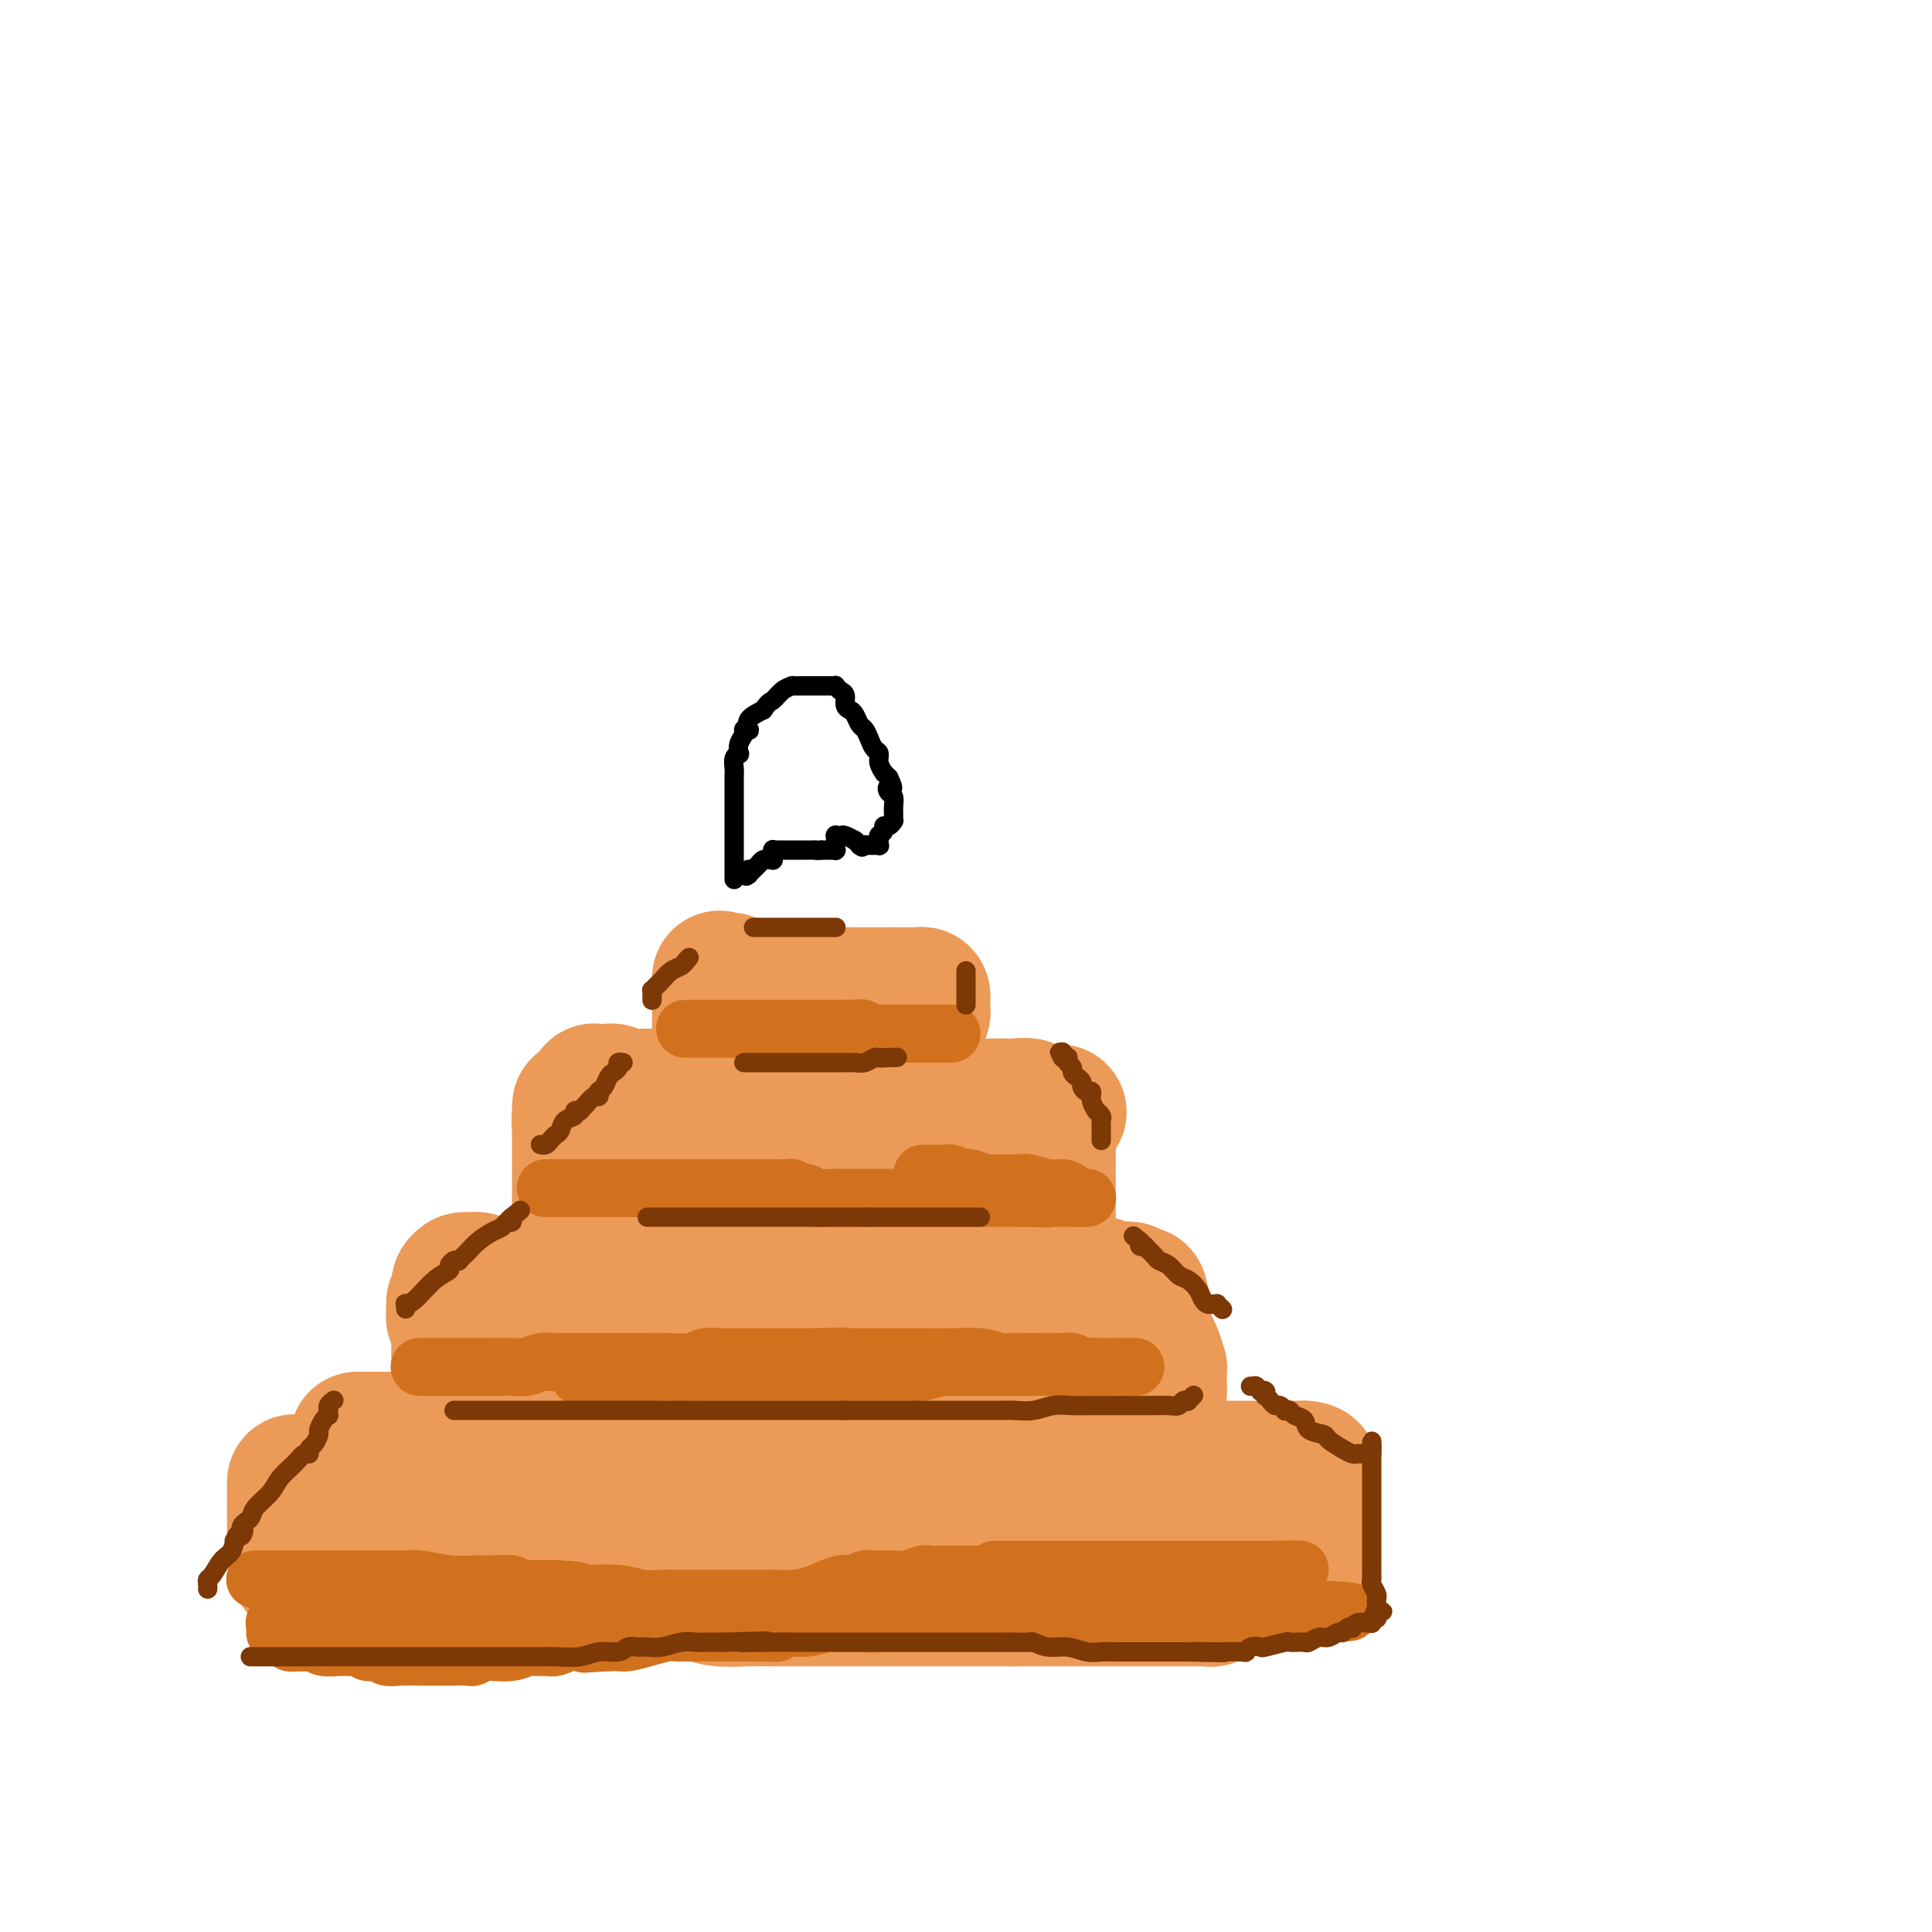 <svg viewBox='0 0 400 400' version='1.1' xmlns='http://www.w3.org/2000/svg' xmlns:xlink='http://www.w3.org/1999/xlink'><g fill='none' stroke='#EC9A57' stroke-width='28' stroke-linecap='round' stroke-linejoin='round'><path d='M74,298c-0.026,-0.000 -0.053,-0.000 0,0c0.053,0.000 0.184,0.000 1,0c0.816,-0.000 2.317,-0.000 4,0c1.683,0.000 3.549,0.000 5,0c1.451,-0.000 2.486,-0.000 4,0c1.514,0.000 3.508,0.000 6,0c2.492,-0.000 5.483,-0.001 8,0c2.517,0.001 4.561,0.003 7,0c2.439,-0.003 5.275,-0.012 8,0c2.725,0.012 5.341,0.046 8,0c2.659,-0.046 5.361,-0.171 9,0c3.639,0.171 8.216,0.637 12,1c3.784,0.363 6.774,0.623 9,1c2.226,0.377 3.687,0.870 5,1c1.313,0.130 2.479,-0.105 4,0c1.521,0.105 3.398,0.549 5,1c1.602,0.451 2.931,0.909 5,1c2.069,0.091 4.880,-0.186 7,0c2.120,0.186 3.549,0.834 5,1c1.451,0.166 2.925,-0.151 4,0c1.075,0.151 1.751,0.772 3,1c1.249,0.228 3.071,0.065 5,0c1.929,-0.065 3.964,-0.033 6,0'/><path d='M204,305c12.191,1.083 7.667,0.290 7,0c-0.667,-0.290 2.523,-0.078 4,0c1.477,0.078 1.243,0.021 2,0c0.757,-0.021 2.506,-0.006 4,0c1.494,0.006 2.733,0.001 4,0c1.267,-0.001 2.563,-0.000 4,0c1.437,0.000 3.017,0.000 4,0c0.983,-0.000 1.370,-0.000 2,0c0.630,0.000 1.502,0.000 2,0c0.498,-0.000 0.623,-0.000 1,0c0.377,0.000 1.005,0.000 2,0c0.995,-0.000 2.358,-0.000 3,0c0.642,0.000 0.564,-0.000 1,0c0.436,0.000 1.387,0.000 2,0c0.613,-0.000 0.889,-0.000 1,0c0.111,0.000 0.058,0.000 1,0c0.942,-0.000 2.879,-0.000 4,0c1.121,0.000 1.425,0.000 2,0c0.575,-0.000 1.422,-0.001 2,0c0.578,0.001 0.887,0.004 1,0c0.113,-0.004 0.030,-0.015 0,0c-0.030,0.015 -0.008,0.057 0,0c0.008,-0.057 0.002,-0.211 0,0c-0.002,0.211 -0.001,0.788 0,1c0.001,0.212 0.000,0.061 0,0c-0.000,-0.061 -0.000,-0.030 0,0'/><path d='M257,306c8.202,0.343 2.208,0.700 0,1c-2.208,0.300 -0.629,0.544 0,1c0.629,0.456 0.308,1.123 0,2c-0.308,0.877 -0.603,1.965 -1,3c-0.397,1.035 -0.895,2.018 -1,3c-0.105,0.982 0.182,1.965 0,3c-0.182,1.035 -0.832,2.123 -1,3c-0.168,0.877 0.148,1.545 0,2c-0.148,0.455 -0.758,0.699 -1,1c-0.242,0.301 -0.116,0.659 0,1c0.116,0.341 0.224,0.666 0,1c-0.224,0.334 -0.778,0.677 -1,1c-0.222,0.323 -0.111,0.626 0,1c0.111,0.374 0.222,0.818 0,1c-0.222,0.182 -0.776,0.101 -1,0c-0.224,-0.101 -0.116,-0.223 0,0c0.116,0.223 0.242,0.792 0,1c-0.242,0.208 -0.851,0.056 -1,0c-0.149,-0.056 0.163,-0.015 0,0c-0.163,0.015 -0.801,0.004 -1,0c-0.199,-0.004 0.042,-0.001 0,0c-0.042,0.001 -0.367,0.000 -1,0c-0.633,-0.000 -1.574,-0.000 -3,0c-1.426,0.000 -3.337,0.000 -5,0c-1.663,-0.000 -3.079,-0.000 -5,0c-1.921,0.000 -4.346,0.000 -6,0c-1.654,-0.000 -2.536,-0.000 -4,0c-1.464,0.000 -3.510,0.000 -5,0c-1.490,-0.000 -2.426,-0.000 -4,0c-1.574,0.000 -3.787,0.000 -6,0'/><path d='M210,331c-7.538,0.000 -5.884,0.000 -6,0c-0.116,-0.000 -2.002,-0.000 -4,0c-1.998,0.000 -4.107,0.000 -6,0c-1.893,-0.000 -3.570,-0.000 -5,0c-1.430,0.000 -2.614,0.000 -4,0c-1.386,-0.000 -2.973,-0.000 -5,0c-2.027,0.000 -4.492,0.001 -7,0c-2.508,-0.001 -5.057,-0.003 -7,0c-1.943,0.003 -3.278,0.012 -5,0c-1.722,-0.012 -3.831,-0.044 -6,0c-2.169,0.044 -4.397,0.165 -6,0c-1.603,-0.165 -2.582,-0.618 -4,-1c-1.418,-0.382 -3.275,-0.695 -5,-1c-1.725,-0.305 -3.319,-0.603 -5,-1c-1.681,-0.397 -3.450,-0.894 -5,-1c-1.550,-0.106 -2.883,0.179 -4,0c-1.117,-0.179 -2.020,-0.822 -3,-1c-0.980,-0.178 -2.037,0.110 -3,0c-0.963,-0.110 -1.831,-0.617 -3,-1c-1.169,-0.383 -2.637,-0.643 -4,-1c-1.363,-0.357 -2.619,-0.813 -4,-1c-1.381,-0.187 -2.886,-0.107 -4,0c-1.114,0.107 -1.838,0.240 -3,0c-1.162,-0.240 -2.763,-0.853 -4,-1c-1.237,-0.147 -2.110,0.171 -3,0c-0.890,-0.171 -1.796,-0.830 -3,-1c-1.204,-0.170 -2.704,0.150 -4,0c-1.296,-0.150 -2.387,-0.771 -3,-1c-0.613,-0.229 -0.746,-0.065 -1,0c-0.254,0.065 -0.627,0.033 -1,0'/><path d='M83,320c-10.628,-1.944 -4.197,-1.306 -2,-1c2.197,0.306 0.159,0.278 -1,0c-1.159,-0.278 -1.438,-0.806 -2,-1c-0.562,-0.194 -1.406,-0.052 -2,0c-0.594,0.052 -0.937,0.015 -1,0c-0.063,-0.015 0.156,-0.008 0,0c-0.156,0.008 -0.687,0.017 -1,0c-0.313,-0.017 -0.410,-0.061 -1,0c-0.590,0.061 -1.675,0.227 -2,0c-0.325,-0.227 0.108,-0.848 0,-1c-0.108,-0.152 -0.757,0.166 -1,0c-0.243,-0.166 -0.080,-0.814 0,-1c0.080,-0.186 0.077,0.091 0,0c-0.077,-0.091 -0.229,-0.549 0,-1c0.229,-0.451 0.840,-0.894 1,-1c0.160,-0.106 -0.130,0.125 0,0c0.130,-0.125 0.681,-0.607 1,-1c0.319,-0.393 0.404,-0.697 1,-1c0.596,-0.303 1.701,-0.603 2,-1c0.299,-0.397 -0.208,-0.890 0,-1c0.208,-0.110 1.130,0.162 2,0c0.870,-0.162 1.687,-0.758 3,-1c1.313,-0.242 3.120,-0.132 5,0c1.880,0.132 3.832,0.284 6,0c2.168,-0.284 4.551,-1.005 7,-1c2.449,0.005 4.965,0.737 8,1c3.035,0.263 6.590,0.057 9,0c2.410,-0.057 3.677,0.036 5,0c1.323,-0.036 2.702,-0.202 4,0c1.298,0.202 2.514,0.772 4,1c1.486,0.228 3.243,0.114 5,0'/><path d='M133,310c9.044,0.393 5.156,0.875 5,1c-0.156,0.125 3.422,-0.107 6,0c2.578,0.107 4.157,0.554 6,1c1.843,0.446 3.950,0.890 5,1c1.050,0.110 1.042,-0.115 2,0c0.958,0.115 2.883,0.571 5,1c2.117,0.429 4.426,0.833 7,1c2.574,0.167 5.413,0.097 8,0c2.587,-0.097 4.923,-0.222 7,0c2.077,0.222 3.895,0.792 5,1c1.105,0.208 1.498,0.056 2,0c0.502,-0.056 1.115,-0.015 2,0c0.885,0.015 2.043,0.004 4,0c1.957,-0.004 4.712,-0.001 7,0c2.288,0.001 4.110,0.000 6,0c1.890,-0.000 3.848,-0.000 5,0c1.152,0.000 1.498,0.000 2,0c0.502,-0.000 1.158,-0.000 2,0c0.842,0.000 1.868,0.000 3,0c1.132,-0.000 2.369,-0.000 4,0c1.631,0.000 3.657,0.000 5,0c1.343,-0.000 2.004,-0.000 3,0c0.996,0.000 2.326,0.000 3,0c0.674,-0.000 0.690,-0.000 1,0c0.310,0.000 0.913,0.000 2,0c1.087,-0.000 2.658,-0.000 4,0c1.342,0.000 2.453,0.000 4,0c1.547,-0.000 3.528,-0.000 5,0c1.472,0.000 2.435,0.000 3,0c0.565,-0.000 0.733,-0.000 1,0c0.267,0.000 0.634,0.000 1,0'/><path d='M258,316c10.659,-0.016 2.805,-0.056 0,0c-2.805,0.056 -0.563,0.207 0,0c0.563,-0.207 -0.553,-0.774 -1,-1c-0.447,-0.226 -0.223,-0.113 0,0'/><path d='M61,307c0.000,0.058 0.000,0.117 0,0c-0.000,-0.117 -0.000,-0.409 0,0c0.000,0.409 0.000,1.520 0,2c-0.000,0.480 -0.000,0.328 0,1c0.000,0.672 0.000,2.168 0,3c-0.000,0.832 -0.000,1.001 0,1c0.000,-0.001 0.000,-0.173 0,0c-0.000,0.173 -0.000,0.690 0,1c0.000,0.310 0.000,0.412 0,1c-0.000,0.588 -0.001,1.663 0,2c0.001,0.337 0.004,-0.064 0,0c-0.004,0.064 -0.015,0.594 0,1c0.015,0.406 0.057,0.687 0,1c-0.057,0.313 -0.211,0.657 0,1c0.211,0.343 0.788,0.684 1,1c0.212,0.316 0.061,0.605 0,1c-0.061,0.395 -0.031,0.894 0,1c0.031,0.106 0.065,-0.183 0,0c-0.065,0.183 -0.228,0.837 0,1c0.228,0.163 0.849,-0.167 1,0c0.151,0.167 -0.167,0.829 0,1c0.167,0.171 0.818,-0.150 1,0c0.182,0.150 -0.105,0.771 0,1c0.105,0.229 0.601,0.065 1,0c0.399,-0.065 0.699,-0.033 1,0'/><path d='M66,327c0.601,0.305 0.103,0.068 0,0c-0.103,-0.068 0.189,0.034 1,0c0.811,-0.034 2.142,-0.205 3,0c0.858,0.205 1.243,0.787 2,1c0.757,0.213 1.885,0.057 3,0c1.115,-0.057 2.219,-0.015 3,0c0.781,0.015 1.241,0.004 2,0c0.759,-0.004 1.816,-0.001 3,0c1.184,0.001 2.495,0.000 4,0c1.505,-0.000 3.205,-0.000 5,0c1.795,0.000 3.686,0.001 5,0c1.314,-0.001 2.050,-0.004 3,0c0.950,0.004 2.113,0.015 3,0c0.887,-0.015 1.498,-0.057 3,0c1.502,0.057 3.895,0.211 6,0c2.105,-0.211 3.924,-0.788 6,-1c2.076,-0.212 4.411,-0.061 6,0c1.589,0.061 2.434,0.031 3,0c0.566,-0.031 0.854,-0.065 1,0c0.146,0.065 0.150,0.227 1,0c0.850,-0.227 2.546,-0.845 4,-1c1.454,-0.155 2.665,0.152 4,0c1.335,-0.152 2.792,-0.763 4,-1c1.208,-0.237 2.166,-0.100 3,0c0.834,0.100 1.545,0.164 2,0c0.455,-0.164 0.655,-0.555 2,-1c1.345,-0.445 3.835,-0.944 6,-1c2.165,-0.056 4.006,0.331 6,0c1.994,-0.331 4.141,-1.380 6,-2c1.859,-0.620 3.429,-0.810 5,-1'/><path d='M171,320c9.773,-1.178 4.704,-0.123 3,0c-1.704,0.123 -0.044,-0.685 1,-1c1.044,-0.315 1.472,-0.137 2,0c0.528,0.137 1.157,0.234 2,0c0.843,-0.234 1.901,-0.799 3,-1c1.099,-0.201 2.239,-0.039 3,0c0.761,0.039 1.141,-0.045 2,0c0.859,0.045 2.195,0.219 3,0c0.805,-0.219 1.078,-0.829 2,-1c0.922,-0.171 2.495,0.099 4,0c1.505,-0.099 2.944,-0.565 4,-1c1.056,-0.435 1.730,-0.839 2,-1c0.270,-0.161 0.135,-0.081 0,0'/><path d='M95,290c-0.000,0.075 -0.000,0.149 0,0c0.000,-0.149 0.000,-0.522 0,-1c-0.000,-0.478 -0.000,-1.059 0,-2c0.000,-0.941 0.000,-2.240 0,-3c-0.000,-0.760 -0.000,-0.980 0,-1c0.000,-0.020 0.000,0.161 0,0c-0.000,-0.161 -0.000,-0.663 0,-1c0.000,-0.337 0.001,-0.510 0,-1c-0.001,-0.490 -0.004,-1.297 0,-2c0.004,-0.703 0.015,-1.302 0,-2c-0.015,-0.698 -0.057,-1.494 0,-2c0.057,-0.506 0.211,-0.723 0,-1c-0.211,-0.277 -0.789,-0.614 -1,-1c-0.211,-0.386 -0.057,-0.822 0,-1c0.057,-0.178 0.015,-0.099 0,0c-0.015,0.099 -0.004,0.219 0,0c0.004,-0.219 0.001,-0.777 0,-1c-0.001,-0.223 -0.001,-0.112 0,0'/><path d='M94,271c-0.137,-2.904 0.019,-0.663 0,0c-0.019,0.663 -0.215,-0.253 0,-1c0.215,-0.747 0.841,-1.324 1,-2c0.159,-0.676 -0.150,-1.449 0,-2c0.150,-0.551 0.758,-0.880 1,-1c0.242,-0.120 0.117,-0.032 0,0c-0.117,0.032 -0.227,0.009 0,0c0.227,-0.009 0.791,-0.002 1,0c0.209,0.002 0.063,-0.000 0,0c-0.063,0.000 -0.041,0.004 0,0c0.041,-0.004 0.103,-0.015 0,0c-0.103,0.015 -0.370,0.057 0,0c0.370,-0.057 1.376,-0.211 2,0c0.624,0.211 0.864,0.789 2,1c1.136,0.211 3.167,0.057 5,0c1.833,-0.057 3.467,-0.015 6,0c2.533,0.015 5.966,0.004 8,0c2.034,-0.004 2.671,-0.001 4,0c1.329,0.001 3.350,0.000 5,0c1.650,-0.000 2.928,-0.000 5,0c2.072,0.000 4.939,0.000 8,0c3.061,-0.000 6.316,-0.000 9,0c2.684,0.000 4.798,0.000 7,0c2.202,-0.000 4.490,-0.000 6,0c1.510,0.000 2.240,0.000 3,0c0.760,-0.000 1.551,-0.000 3,0c1.449,0.000 3.557,0.000 6,0c2.443,-0.000 5.222,-0.000 8,0'/><path d='M184,266c14.831,0.155 7.908,0.041 7,0c-0.908,-0.041 4.198,-0.011 7,0c2.802,0.011 3.300,0.003 4,0c0.700,-0.003 1.603,-0.001 2,0c0.397,0.001 0.288,0.000 0,0c-0.288,-0.000 -0.755,-0.000 0,0c0.755,0.000 2.731,0.000 4,0c1.269,-0.000 1.831,-0.000 3,0c1.169,0.000 2.944,0.000 4,0c1.056,-0.000 1.394,0.000 2,0c0.606,-0.000 1.479,-0.000 2,0c0.521,0.000 0.689,0.000 1,0c0.311,-0.000 0.766,-0.000 1,0c0.234,0.000 0.249,0.000 1,0c0.751,-0.000 2.238,-0.001 3,0c0.762,0.001 0.799,0.004 1,0c0.201,-0.004 0.567,-0.015 1,0c0.433,0.015 0.932,0.056 1,0c0.068,-0.056 -0.294,-0.207 0,0c0.294,0.207 1.245,0.774 2,1c0.755,0.226 1.312,0.112 2,0c0.688,-0.112 1.505,-0.222 2,0c0.495,0.222 0.669,0.777 1,1c0.331,0.223 0.821,0.112 1,0c0.179,-0.112 0.048,-0.227 0,0c-0.048,0.227 -0.013,0.797 0,1c0.013,0.203 0.003,0.041 0,0c-0.003,-0.041 -0.001,0.041 0,0c0.001,-0.041 0.000,-0.203 0,0c-0.000,0.203 -0.000,0.772 0,1c0.000,0.228 0.000,0.114 0,0'/><path d='M236,270c1.250,0.458 0.376,-0.399 0,0c-0.376,0.399 -0.255,2.052 0,3c0.255,0.948 0.643,1.192 1,2c0.357,0.808 0.684,2.180 1,3c0.316,0.820 0.621,1.088 1,2c0.379,0.912 0.834,2.469 1,3c0.166,0.531 0.045,0.036 0,0c-0.045,-0.036 -0.012,0.386 0,1c0.012,0.614 0.003,1.418 0,2c-0.003,0.582 -0.000,0.941 0,1c0.000,0.059 -0.002,-0.180 0,0c0.002,0.180 0.008,0.781 0,1c-0.008,0.219 -0.031,0.055 0,0c0.031,-0.055 0.117,-0.003 0,0c-0.117,0.003 -0.436,-0.044 -1,0c-0.564,0.044 -1.375,0.180 -2,0c-0.625,-0.180 -1.066,-0.674 -2,-1c-0.934,-0.326 -2.362,-0.483 -4,-1c-1.638,-0.517 -3.487,-1.392 -5,-2c-1.513,-0.608 -2.692,-0.947 -4,-1c-1.308,-0.053 -2.745,0.182 -4,0c-1.255,-0.182 -2.326,-0.781 -3,-1c-0.674,-0.219 -0.949,-0.059 -2,0c-1.051,0.059 -2.878,0.016 -5,0c-2.122,-0.016 -4.539,-0.005 -8,0c-3.461,0.005 -7.965,0.005 -11,0c-3.035,-0.005 -4.601,-0.015 -6,0c-1.399,0.015 -2.633,0.056 -4,0c-1.367,-0.056 -2.868,-0.207 -4,0c-1.132,0.207 -1.895,0.774 -3,1c-1.105,0.226 -2.553,0.113 -4,0'/><path d='M168,283c-8.289,0.090 -5.510,-0.186 -6,0c-0.490,0.186 -4.247,0.834 -6,1c-1.753,0.166 -1.500,-0.152 -2,0c-0.500,0.152 -1.754,0.772 -3,1c-1.246,0.228 -2.486,0.062 -4,0c-1.514,-0.062 -3.302,-0.020 -5,0c-1.698,0.020 -3.306,0.020 -5,0c-1.694,-0.020 -3.473,-0.058 -5,0c-1.527,0.058 -2.804,0.212 -4,0c-1.196,-0.212 -2.313,-0.789 -3,-1c-0.687,-0.211 -0.943,-0.057 -1,0c-0.057,0.057 0.087,0.015 0,0c-0.087,-0.015 -0.404,-0.004 -1,0c-0.596,0.004 -1.469,0.001 -2,0c-0.531,-0.001 -0.720,-0.000 -1,0c-0.280,0.000 -0.653,0.000 -1,0c-0.347,-0.000 -0.669,-0.000 -1,0c-0.331,0.000 -0.671,0.001 -1,0c-0.329,-0.001 -0.647,-0.004 -1,0c-0.353,0.004 -0.739,0.015 -1,0c-0.261,-0.015 -0.396,-0.057 -1,0c-0.604,0.057 -1.679,0.211 -2,0c-0.321,-0.211 0.110,-0.789 0,-1c-0.110,-0.211 -0.762,-0.057 -1,0c-0.238,0.057 -0.064,0.015 0,0c0.064,-0.015 0.017,-0.004 0,0c-0.017,0.004 -0.005,0.001 0,0c0.005,-0.001 0.002,-0.001 0,0'/><path d='M111,283c-8.867,0.000 -2.533,0.000 0,0c2.533,0.000 1.267,0.000 0,0'/><path d='M253,304c-0.180,0.000 -0.360,0.000 0,0c0.360,0.000 1.258,0.000 2,0c0.742,0.000 1.326,0.000 2,0c0.674,0.000 1.439,0.000 2,0c0.561,0.000 0.920,0.000 1,0c0.080,0.000 -0.119,0.000 0,0c0.119,0.000 0.557,0.000 1,0c0.443,0.000 0.893,0.000 1,0c0.107,0.000 -0.127,0.000 0,0c0.127,0.000 0.615,0.000 1,0c0.385,0.000 0.666,0.000 1,0c0.334,0.000 0.720,0.000 1,0c0.280,0.000 0.453,0.000 1,0c0.547,-0.000 1.467,0.000 2,0c0.533,0.000 0.679,0.000 1,0c0.321,-0.000 0.817,-0.000 1,0c0.183,0.000 0.052,0.000 0,0c-0.052,0.000 -0.026,0.000 0,0'/><path d='M270,304c2.630,0.228 0.705,0.799 0,1c-0.705,0.201 -0.189,0.033 0,0c0.189,-0.033 0.051,0.070 0,0c-0.051,-0.070 -0.014,-0.313 0,0c0.014,0.313 0.004,1.183 0,2c-0.004,0.817 -0.001,1.580 0,2c0.001,0.420 0.000,0.496 0,1c-0.000,0.504 -0.000,1.434 0,2c0.000,0.566 0.000,0.766 0,1c-0.000,0.234 -0.000,0.500 0,1c0.000,0.500 0.000,1.234 0,2c-0.000,0.766 -0.000,1.563 0,2c0.000,0.437 0.001,0.513 0,1c-0.001,0.487 -0.002,1.384 0,2c0.002,0.616 0.007,0.950 0,1c-0.007,0.050 -0.028,-0.183 0,0c0.028,0.183 0.103,0.784 0,1c-0.103,0.216 -0.384,0.048 -1,0c-0.616,-0.048 -1.565,0.026 -2,0c-0.435,-0.026 -0.355,-0.150 -1,0c-0.645,0.150 -2.015,0.576 -3,1c-0.985,0.424 -1.584,0.846 -2,1c-0.416,0.154 -0.647,0.041 -1,0c-0.353,-0.041 -0.827,-0.011 -1,0c-0.173,0.011 -0.046,0.003 0,0c0.046,-0.003 0.013,-0.001 0,0c-0.013,0.001 -0.004,0.000 0,0c0.004,-0.000 0.002,-0.000 0,0'/><path d='M120,256c0.000,-0.046 0.000,-0.091 0,0c0.000,0.091 -0.000,0.319 0,0c0.000,-0.319 0.000,-1.184 0,-2c-0.000,-0.816 -0.000,-1.584 0,-2c0.000,-0.416 0.000,-0.481 0,-1c0.000,-0.519 -0.000,-1.493 0,-2c0.000,-0.507 0.000,-0.548 0,-1c0.000,-0.452 -0.000,-1.315 0,-2c0.000,-0.685 0.000,-1.193 0,-2c-0.000,-0.807 0.000,-1.913 0,-3c0.000,-1.087 0.000,-2.154 0,-3c-0.000,-0.846 -0.000,-1.469 0,-2c0.000,-0.531 0.000,-0.969 0,-1c0.000,-0.031 -0.000,0.346 0,0c0.000,-0.346 0.000,-1.413 0,-2c0.000,-0.587 0.000,-0.693 0,-1c0.000,-0.307 0.000,-0.813 0,-1c0.000,-0.187 0.000,-0.053 0,0c0.000,0.053 0.000,0.027 0,0'/><path d='M120,231c0.017,-3.927 0.060,-1.246 0,0c-0.060,1.246 -0.221,1.056 0,1c0.221,-0.056 0.825,0.023 1,0c0.175,-0.023 -0.080,-0.146 0,0c0.080,0.146 0.495,0.561 1,1c0.505,0.439 1.100,0.902 2,1c0.900,0.098 2.105,-0.170 4,0c1.895,0.170 4.478,0.778 7,1c2.522,0.222 4.982,0.060 7,0c2.018,-0.060 3.595,-0.016 5,0c1.405,0.016 2.638,0.004 4,0c1.362,-0.004 2.852,-0.001 4,0c1.148,0.001 1.953,0.000 3,0c1.047,-0.000 2.335,-0.000 4,0c1.665,0.000 3.707,0.000 6,0c2.293,-0.000 4.836,-0.000 7,0c2.164,0.000 3.948,0.000 5,0c1.052,-0.000 1.372,-0.000 2,0c0.628,0.000 1.565,0.000 2,0c0.435,-0.000 0.367,-0.000 1,0c0.633,0.000 1.966,0.000 3,0c1.034,-0.000 1.770,-0.000 3,0c1.230,0.000 2.956,0.000 4,0c1.044,-0.000 1.406,-0.000 2,0c0.594,0.000 1.420,0.000 2,0c0.580,-0.000 0.915,-0.000 1,0c0.085,0.000 -0.079,0.000 0,0c0.079,-0.000 0.403,-0.000 1,0c0.597,0.000 1.468,0.000 2,0c0.532,-0.000 0.723,-0.000 1,0c0.277,0.000 0.638,0.000 1,0'/><path d='M205,235c11.088,0.001 3.809,0.004 1,0c-2.809,-0.004 -1.147,-0.016 0,0c1.147,0.016 1.778,0.061 2,0c0.222,-0.061 0.035,-0.227 1,0c0.965,0.227 3.081,0.845 4,1c0.919,0.155 0.639,-0.155 1,0c0.361,0.155 1.361,0.776 2,1c0.639,0.224 0.915,0.050 1,0c0.085,-0.050 -0.022,0.023 0,0c0.022,-0.023 0.172,-0.141 0,0c-0.172,0.141 -0.666,0.540 -1,1c-0.334,0.460 -0.509,0.979 -1,1c-0.491,0.021 -1.297,-0.458 -2,0c-0.703,0.458 -1.301,1.851 -2,3c-0.699,1.149 -1.498,2.053 -2,3c-0.502,0.947 -0.708,1.938 -1,3c-0.292,1.062 -0.671,2.194 -1,3c-0.329,0.806 -0.607,1.287 -1,2c-0.393,0.713 -0.899,1.657 -1,2c-0.101,0.343 0.204,0.085 0,0c-0.204,-0.085 -0.917,0.003 -1,0c-0.083,-0.003 0.465,-0.099 0,0c-0.465,0.099 -1.941,0.391 -4,0c-2.059,-0.391 -4.701,-1.467 -7,-2c-2.299,-0.533 -4.255,-0.524 -6,-1c-1.745,-0.476 -3.277,-1.436 -5,-2c-1.723,-0.564 -3.635,-0.733 -5,-1c-1.365,-0.267 -2.182,-0.634 -3,-1'/><path d='M174,248c-5.581,-1.083 -4.034,-0.290 -4,0c0.034,0.290 -1.444,0.078 -3,0c-1.556,-0.078 -3.189,-0.021 -5,0c-1.811,0.021 -3.798,0.006 -5,0c-1.202,-0.006 -1.617,-0.001 -2,0c-0.383,0.001 -0.734,-0.000 -1,0c-0.266,0.000 -0.448,0.002 -1,0c-0.552,-0.002 -1.473,-0.008 -2,0c-0.527,0.008 -0.660,0.030 -1,0c-0.340,-0.030 -0.888,-0.113 -2,0c-1.112,0.113 -2.787,0.423 -4,1c-1.213,0.577 -1.965,1.423 -3,2c-1.035,0.577 -2.353,0.887 -3,1c-0.647,0.113 -0.624,0.031 -1,0c-0.376,-0.031 -1.151,-0.011 -2,0c-0.849,0.011 -1.772,0.014 -2,0c-0.228,-0.014 0.240,-0.045 0,0c-0.240,0.045 -1.188,0.166 -2,0c-0.812,-0.166 -1.490,-0.618 -2,-1c-0.510,-0.382 -0.854,-0.694 -1,-1c-0.146,-0.306 -0.096,-0.606 0,-1c0.096,-0.394 0.236,-0.883 0,-1c-0.236,-0.117 -0.848,0.137 -1,0c-0.152,-0.137 0.155,-0.666 0,-1c-0.155,-0.334 -0.774,-0.475 -1,-1c-0.226,-0.525 -0.061,-1.435 0,-2c0.061,-0.565 0.016,-0.784 0,-1c-0.016,-0.216 -0.004,-0.429 0,-1c0.004,-0.571 0.001,-1.500 0,-2c-0.001,-0.500 -0.000,-0.571 0,-1c0.000,-0.429 0.000,-1.214 0,-2'/><path d='M126,237c-1.016,-2.726 -1.056,-2.040 -1,-2c0.056,0.040 0.207,-0.567 0,-1c-0.207,-0.433 -0.774,-0.691 -1,-1c-0.226,-0.309 -0.113,-0.670 0,-1c0.113,-0.330 0.226,-0.628 0,-1c-0.226,-0.372 -0.793,-0.818 -1,-1c-0.207,-0.182 -0.056,-0.101 0,0c0.056,0.101 0.015,0.220 0,0c-0.015,-0.220 -0.004,-0.781 0,-1c0.004,-0.219 0.001,-0.096 0,0c-0.001,0.096 -0.000,0.166 0,0c0.000,-0.166 0.000,-0.566 0,-1c-0.000,-0.434 -0.001,-0.901 0,-1c0.001,-0.099 0.004,0.170 0,0c-0.004,-0.170 -0.015,-0.777 0,-1c0.015,-0.223 0.056,-0.060 0,0c-0.056,0.060 -0.208,0.016 0,0c0.208,-0.016 0.777,-0.004 1,0c0.223,0.004 0.101,0.000 0,0c-0.101,-0.000 -0.179,0.004 0,0c0.179,-0.004 0.617,-0.015 1,0c0.383,0.015 0.712,0.057 1,0c0.288,-0.057 0.533,-0.211 1,0c0.467,0.211 1.154,0.789 2,1c0.846,0.211 1.850,0.057 3,0c1.150,-0.057 2.447,-0.015 4,0c1.553,0.015 3.361,0.004 5,0c1.639,-0.004 3.109,-0.001 4,0c0.891,0.001 1.201,0.000 2,0c0.799,-0.000 2.085,-0.000 3,0c0.915,0.000 1.457,0.000 2,0'/><path d='M152,227c5.064,0.156 4.225,0.046 5,0c0.775,-0.046 3.163,-0.026 5,0c1.837,0.026 3.124,0.060 4,0c0.876,-0.060 1.341,-0.212 2,0c0.659,0.212 1.512,0.789 2,1c0.488,0.211 0.610,0.057 1,0c0.390,-0.057 1.046,-0.015 2,0c0.954,0.015 2.205,0.004 3,0c0.795,-0.004 1.132,-0.001 2,0c0.868,0.001 2.266,0.000 3,0c0.734,-0.000 0.803,-0.000 1,0c0.197,0.000 0.522,0.000 1,0c0.478,-0.000 1.108,-0.001 2,0c0.892,0.001 2.046,0.004 3,0c0.954,-0.004 1.709,-0.015 3,0c1.291,0.015 3.119,0.057 4,0c0.881,-0.057 0.814,-0.211 1,0c0.186,0.211 0.626,0.789 1,1c0.374,0.211 0.681,0.057 1,0c0.319,-0.057 0.650,-0.015 1,0c0.350,0.015 0.721,0.004 1,0c0.279,-0.004 0.468,-0.001 1,0c0.532,0.001 1.406,0.000 2,0c0.594,-0.000 0.906,0.000 1,0c0.094,-0.000 -0.030,-0.001 0,0c0.030,0.001 0.214,0.004 1,0c0.786,-0.004 2.175,-0.015 3,0c0.825,0.015 1.087,0.056 2,0c0.913,-0.056 2.477,-0.207 3,0c0.523,0.207 0.007,0.774 0,1c-0.007,0.226 0.497,0.113 1,0'/><path d='M214,230c9.818,0.465 3.362,0.127 1,0c-2.362,-0.127 -0.630,-0.042 0,0c0.630,0.042 0.159,0.043 0,0c-0.159,-0.043 -0.004,-0.129 0,0c0.004,0.129 -0.143,0.472 0,1c0.143,0.528 0.574,1.241 1,2c0.426,0.759 0.846,1.564 1,2c0.154,0.436 0.041,0.502 0,1c-0.041,0.498 -0.011,1.428 0,2c0.011,0.572 0.003,0.786 0,1c-0.003,0.214 -0.001,0.428 0,1c0.001,0.572 0.000,1.501 0,2c-0.000,0.499 -0.000,0.566 0,1c0.000,0.434 0.000,1.233 0,2c-0.000,0.767 -0.000,1.501 0,2c0.000,0.499 0.000,0.764 0,1c-0.000,0.236 -0.000,0.444 0,1c0.000,0.556 0.000,1.459 0,2c-0.000,0.541 -0.000,0.718 0,1c0.000,0.282 0.000,0.668 0,1c-0.000,0.332 -0.000,0.611 0,1c0.000,0.389 0.000,0.888 0,1c-0.000,0.112 -0.000,-0.162 0,0c0.000,0.162 0.000,0.761 0,1c-0.000,0.239 -0.000,0.120 0,0'/><path d='M149,217c0.000,0.120 0.000,0.240 0,0c0.000,-0.240 0.000,-0.838 0,-1c0.000,-0.162 0.000,0.114 0,0c0.000,-0.114 0.000,-0.618 0,-1c0.000,-0.382 0.000,-0.642 0,-1c0.000,-0.358 0.000,-0.815 0,-1c0.000,-0.185 0.000,-0.099 0,0c0.000,0.099 0.000,0.210 0,0c-0.000,-0.210 0.000,-0.742 0,-1c0.000,-0.258 0.000,-0.241 0,-1c0.000,-0.759 0.000,-2.294 0,-3c0.000,-0.706 0.000,-0.581 0,-1c-0.000,-0.419 0.000,-1.380 0,-2c0.000,-0.620 0.000,-0.898 0,-1c0.000,-0.102 -0.000,-0.027 0,0c0.000,0.027 -0.000,0.007 0,0c0.000,-0.007 0.000,-0.002 0,0c0.000,0.002 0.000,0.001 0,0'/><path d='M149,204c-0.003,-2.238 -0.011,-1.331 0,-1c0.011,0.331 0.041,0.088 0,0c-0.041,-0.088 -0.151,-0.020 0,0c0.151,0.020 0.564,-0.009 1,0c0.436,0.009 0.894,0.054 1,0c0.106,-0.054 -0.140,-0.207 0,0c0.140,0.207 0.666,0.773 1,1c0.334,0.227 0.475,0.113 1,0c0.525,-0.113 1.434,-0.227 2,0c0.566,0.227 0.789,0.793 1,1c0.211,0.207 0.411,0.056 1,0c0.589,-0.056 1.566,-0.015 2,0c0.434,0.015 0.326,0.004 1,0c0.674,-0.004 2.130,-0.002 3,0c0.870,0.002 1.154,0.004 2,0c0.846,-0.004 2.256,-0.015 3,0c0.744,0.015 0.823,0.057 1,0c0.177,-0.057 0.452,-0.211 1,0c0.548,0.211 1.369,0.789 2,1c0.631,0.211 1.072,0.057 2,0c0.928,-0.057 2.343,-0.015 3,0c0.657,0.015 0.558,0.004 1,0c0.442,-0.004 1.427,-0.001 2,0c0.573,0.001 0.734,0.000 1,0c0.266,-0.000 0.638,-0.000 1,0c0.362,0.000 0.713,0.000 1,0c0.287,-0.000 0.511,-0.000 1,0c0.489,0.000 1.245,0.000 2,0'/><path d='M186,206c5.737,0.309 1.580,0.083 0,0c-1.580,-0.083 -0.582,-0.022 0,0c0.582,0.022 0.747,0.006 1,0c0.253,-0.006 0.593,-0.003 1,0c0.407,0.003 0.879,0.004 1,0c0.121,-0.004 -0.111,-0.015 0,0c0.111,0.015 0.566,0.056 1,0c0.434,-0.056 0.848,-0.207 1,0c0.152,0.207 0.041,0.774 0,1c-0.041,0.226 -0.011,0.112 0,0c0.011,-0.112 0.003,-0.223 0,0c-0.003,0.223 0.000,0.780 0,1c-0.000,0.220 -0.004,0.105 0,0c0.004,-0.105 0.015,-0.199 0,0c-0.015,0.199 -0.057,0.690 0,1c0.057,0.310 0.211,0.439 0,1c-0.211,0.561 -0.789,1.553 -1,2c-0.211,0.447 -0.057,0.348 0,1c0.057,0.652 0.015,2.056 0,3c-0.015,0.944 -0.004,1.430 0,2c0.004,0.570 0.001,1.225 0,2c-0.001,0.775 -0.000,1.670 0,2c0.000,0.330 0.000,0.094 0,0c-0.000,-0.094 -0.000,-0.047 0,0'/><path d='M190,222c-0.167,2.333 -0.083,1.167 0,0'/></g>
<g fill='none' stroke='#D2711D' stroke-width='12' stroke-linecap='round' stroke-linejoin='round'><path d='M87,283c-0.110,0.000 -0.220,0.000 0,0c0.220,0.000 0.772,0.000 1,0c0.228,0.000 0.134,0.000 0,0c-0.134,0.000 -0.307,0.000 0,0c0.307,0.000 1.093,0.000 2,0c0.907,0.000 1.934,0.000 3,0c1.066,0.000 2.172,0.000 3,0c0.828,0.000 1.377,-0.000 2,0c0.623,0.000 1.321,0.000 2,0c0.679,0.000 1.340,0.000 2,0'/><path d='M102,283c2.403,0.004 0.909,0.015 1,0c0.091,-0.015 1.766,-0.057 3,0c1.234,0.057 2.028,0.211 3,0c0.972,-0.211 2.122,-0.789 3,-1c0.878,-0.211 1.483,-0.057 2,0c0.517,0.057 0.946,0.015 1,0c0.054,-0.015 -0.267,-0.004 0,0c0.267,0.004 1.121,0.001 2,0c0.879,-0.001 1.784,-0.000 3,0c1.216,0.000 2.745,0.000 4,0c1.255,-0.000 2.236,0.000 3,0c0.764,-0.000 1.312,-0.000 2,0c0.688,0.000 1.518,0.001 2,0c0.482,-0.001 0.617,-0.004 1,0c0.383,0.004 1.013,0.015 2,0c0.987,-0.015 2.330,-0.057 4,0c1.670,0.057 3.667,0.211 5,0c1.333,-0.211 2.001,-0.789 3,-1c0.999,-0.211 2.330,-0.057 3,0c0.670,0.057 0.678,0.015 1,0c0.322,-0.015 0.958,-0.004 1,0c0.042,0.004 -0.510,0.001 0,0c0.510,-0.001 2.083,-0.000 3,0c0.917,0.000 1.179,0.000 2,0c0.821,-0.000 2.201,-0.000 3,0c0.799,0.000 1.018,0.000 1,0c-0.018,-0.000 -0.273,-0.000 0,0c0.273,0.000 1.073,0.000 2,0c0.927,-0.000 1.979,-0.000 3,0c1.021,0.000 2.010,0.000 3,0'/><path d='M168,281c11.069,-0.309 5.740,-0.083 4,0c-1.740,0.083 0.109,0.022 1,0c0.891,-0.022 0.822,-0.006 1,0c0.178,0.006 0.601,0.002 1,0c0.399,-0.002 0.774,-0.000 1,0c0.226,0.000 0.304,0.000 1,0c0.696,-0.000 2.010,-0.000 3,0c0.990,0.000 1.656,0.000 2,0c0.344,-0.000 0.366,-0.001 1,0c0.634,0.001 1.878,0.004 3,0c1.122,-0.004 2.120,-0.015 4,0c1.880,0.015 4.641,0.057 7,0c2.359,-0.057 4.316,-0.211 6,0c1.684,0.211 3.095,0.789 4,1c0.905,0.211 1.303,0.057 2,0c0.697,-0.057 1.691,-0.015 2,0c0.309,0.015 -0.069,0.004 0,0c0.069,-0.004 0.583,-0.001 1,0c0.417,0.001 0.737,0.000 1,0c0.263,-0.000 0.467,0.000 1,0c0.533,-0.000 1.393,-0.001 2,0c0.607,0.001 0.959,0.004 1,0c0.041,-0.004 -0.231,-0.015 0,0c0.231,0.015 0.966,0.057 2,0c1.034,-0.057 2.369,-0.211 3,0c0.631,0.211 0.560,0.789 1,1c0.440,0.211 1.391,0.057 2,0c0.609,-0.057 0.874,-0.015 1,0c0.126,0.015 0.111,0.004 0,0c-0.111,-0.004 -0.317,-0.001 0,0c0.317,0.001 1.159,0.001 2,0'/><path d='M228,283c9.929,0.309 4.751,0.083 3,0c-1.751,-0.083 -0.077,-0.022 1,0c1.077,0.022 1.556,0.006 2,0c0.444,-0.006 0.852,-0.002 1,0c0.148,0.002 0.037,0.000 0,0c-0.037,-0.000 0.001,-0.000 0,0c-0.001,0.000 -0.041,0.000 0,0c0.041,-0.000 0.165,-0.000 0,0c-0.165,0.000 -0.617,0.000 -1,0c-0.383,-0.000 -0.698,-0.000 -1,0c-0.302,0.000 -0.593,0.000 -1,0c-0.407,-0.000 -0.932,-0.000 -1,0c-0.068,0.000 0.321,0.000 0,0c-0.321,-0.000 -1.351,-0.000 -2,0c-0.649,0.000 -0.917,0.000 -2,0c-1.083,-0.000 -2.979,-0.000 -4,0c-1.021,0.000 -1.165,0.000 -2,0c-0.835,-0.000 -2.359,-0.000 -4,0c-1.641,0.000 -3.399,0.000 -5,0c-1.601,-0.000 -3.047,-0.000 -4,0c-0.953,0.000 -1.415,0.000 -2,0c-0.585,-0.000 -1.292,-0.000 -2,0'/><path d='M204,283c-4.606,0.000 -1.122,0.000 0,0c1.122,-0.000 -0.119,-0.000 -1,0c-0.881,0.000 -1.404,0.000 -2,0c-0.596,-0.000 -1.266,-0.001 -2,0c-0.734,0.001 -1.531,0.004 -2,0c-0.469,-0.004 -0.610,-0.015 -1,0c-0.390,0.015 -1.028,0.057 -1,0c0.028,-0.057 0.723,-0.211 0,0c-0.723,0.211 -2.862,0.789 -4,1c-1.138,0.211 -1.274,0.057 -2,0c-0.726,-0.057 -2.043,-0.015 -3,0c-0.957,0.015 -1.555,0.004 -2,0c-0.445,-0.004 -0.738,-0.001 -1,0c-0.262,0.001 -0.494,0.000 -1,0c-0.506,-0.000 -1.286,-0.000 -2,0c-0.714,0.000 -1.363,0.000 -2,0c-0.637,-0.000 -1.262,-0.000 -2,0c-0.738,0.000 -1.589,0.000 -2,0c-0.411,-0.000 -0.383,-0.000 -1,0c-0.617,0.000 -1.879,0.000 -3,0c-1.121,-0.000 -2.101,-0.000 -3,0c-0.899,0.000 -1.716,0.000 -3,0c-1.284,-0.000 -3.033,-0.000 -4,0c-0.967,0.000 -1.150,0.000 -2,0c-0.850,-0.000 -2.368,-0.000 -3,0c-0.632,0.000 -0.379,0.000 -1,0c-0.621,-0.000 -2.115,-0.000 -3,0c-0.885,0.000 -1.161,0.000 -2,0c-0.839,-0.000 -2.240,-0.000 -3,0c-0.760,0.000 -0.880,0.000 -1,0'/><path d='M145,284c-9.369,0.155 -3.290,0.041 -1,0c2.290,-0.041 0.792,-0.011 0,0c-0.792,0.011 -0.877,0.003 -1,0c-0.123,-0.003 -0.283,-0.001 -1,0c-0.717,0.001 -1.989,-0.001 -3,0c-1.011,0.001 -1.759,0.004 -2,0c-0.241,-0.004 0.027,-0.015 0,0c-0.027,0.015 -0.348,0.057 -1,0c-0.652,-0.057 -1.635,-0.211 -2,0c-0.365,0.211 -0.111,0.789 -1,1c-0.889,0.211 -2.920,0.057 -4,0c-1.080,-0.057 -1.207,-0.015 -2,0c-0.793,0.015 -2.250,0.004 -3,0c-0.750,-0.004 -0.793,-0.000 -1,0c-0.207,0.000 -0.577,-0.004 -1,0c-0.423,0.004 -0.898,0.015 -1,0c-0.102,-0.015 0.168,-0.056 0,0c-0.168,0.056 -0.776,0.207 -1,0c-0.224,-0.207 -0.064,-0.774 0,-1c0.064,-0.226 0.032,-0.113 0,0'/><path d='M53,327c0.050,-0.000 0.100,-0.000 0,0c-0.100,0.000 -0.352,0.000 0,0c0.352,-0.000 1.306,-0.000 2,0c0.694,0.000 1.126,0.000 2,0c0.874,-0.000 2.189,-0.000 3,0c0.811,0.000 1.117,0.000 2,0c0.883,-0.000 2.343,-0.000 4,0c1.657,0.000 3.511,0.000 5,0c1.489,-0.000 2.612,-0.001 4,0c1.388,0.001 3.041,0.004 4,0c0.959,-0.004 1.225,-0.015 2,0c0.775,0.015 2.058,0.057 3,0c0.942,-0.057 1.541,-0.212 3,0c1.459,0.212 3.778,0.793 6,1c2.222,0.207 4.349,0.041 6,0c1.651,-0.041 2.828,0.041 4,0c1.172,-0.041 2.341,-0.207 3,0c0.659,0.207 0.810,0.788 1,1c0.190,0.212 0.421,0.057 1,0c0.579,-0.057 1.506,-0.015 2,0c0.494,0.015 0.556,0.004 1,0c0.444,-0.004 1.270,-0.001 2,0c0.730,0.001 1.365,0.001 2,0'/><path d='M115,329c9.530,0.537 2.355,0.880 0,1c-2.355,0.120 0.111,0.018 2,0c1.889,-0.018 3.201,0.048 5,0c1.799,-0.048 4.083,-0.209 6,0c1.917,0.209 3.466,0.788 5,1c1.534,0.212 3.054,0.057 4,0c0.946,-0.057 1.319,-0.015 2,0c0.681,0.015 1.671,0.004 2,0c0.329,-0.004 -0.001,-0.001 1,0c1.001,0.001 3.333,0.000 5,0c1.667,-0.000 2.668,-0.000 4,0c1.332,0.000 2.995,0.001 4,0c1.005,-0.001 1.352,-0.002 2,0c0.648,0.002 1.598,0.007 2,0c0.402,-0.007 0.257,-0.025 1,0c0.743,0.025 2.373,0.094 4,0c1.627,-0.094 3.252,-0.351 5,-1c1.748,-0.649 3.618,-1.691 5,-2c1.382,-0.309 2.274,0.113 3,0c0.726,-0.113 1.285,-0.761 2,-1c0.715,-0.239 1.585,-0.068 2,0c0.415,0.068 0.376,0.032 1,0c0.624,-0.032 1.912,-0.061 3,0c1.088,0.061 1.977,0.213 3,0c1.023,-0.213 2.182,-0.789 3,-1c0.818,-0.211 1.297,-0.057 2,0c0.703,0.057 1.632,0.015 2,0c0.368,-0.015 0.176,-0.004 1,0c0.824,0.004 2.664,0.001 4,0c1.336,-0.001 2.168,-0.001 3,0'/><path d='M203,326c6.621,-1.000 3.674,-1.000 3,-1c-0.674,0.000 0.925,0.000 2,0c1.075,0.000 1.628,0.000 2,0c0.372,0.000 0.565,0.000 1,0c0.435,0.000 1.114,0.000 2,0c0.886,0.000 1.980,0.000 3,0c1.020,0.000 1.966,0.000 3,0c1.034,0.000 2.155,0.000 3,0c0.845,0.000 1.412,0.000 2,0c0.588,0.000 1.197,0.000 2,0c0.803,0.000 1.802,0.000 3,0c1.198,0.000 2.597,0.000 4,0c1.403,-0.000 2.812,-0.000 4,0c1.188,0.000 2.155,0.000 3,0c0.845,0.000 1.567,0.000 2,0c0.433,0.000 0.578,0.000 1,0c0.422,0.000 1.122,0.000 2,0c0.878,0.000 1.936,0.000 3,0c1.064,0.000 2.136,0.000 3,0c0.864,0.000 1.522,0.000 2,0c0.478,0.000 0.776,0.000 1,0c0.224,0.000 0.374,0.000 1,0c0.626,0.000 1.727,0.000 2,0c0.273,0.000 -0.281,0.000 0,0c0.281,0.000 1.399,0.000 2,0c0.601,0.000 0.686,0.000 1,0c0.314,0.000 0.858,0.000 1,0c0.142,0.000 -0.116,0.000 0,0c0.116,0.000 0.608,0.000 1,0c0.392,0.000 0.683,0.000 1,0c0.317,0.000 0.658,0.000 1,0'/><path d='M264,325c9.603,-0.155 3.109,-0.042 1,0c-2.109,0.042 0.167,0.011 1,0c0.833,-0.011 0.223,-0.004 0,0c-0.223,0.004 -0.060,0.004 0,0c0.060,-0.004 0.015,-0.011 0,0c-0.015,0.011 -0.000,0.041 0,0c0.000,-0.041 -0.014,-0.152 0,0c0.014,0.152 0.056,0.566 0,1c-0.056,0.434 -0.212,0.887 0,1c0.212,0.113 0.790,-0.114 1,0c0.210,0.114 0.053,0.570 0,1c-0.053,0.430 -0.000,0.833 0,1c0.000,0.167 -0.051,0.098 0,0c0.051,-0.098 0.206,-0.223 0,0c-0.206,0.223 -0.772,0.796 -1,1c-0.228,0.204 -0.117,0.041 0,0c0.117,-0.041 0.239,0.041 0,0c-0.239,-0.041 -0.839,-0.203 -1,0c-0.161,0.203 0.115,0.773 0,1c-0.115,0.227 -0.623,0.112 -1,0c-0.377,-0.112 -0.625,-0.222 -1,0c-0.375,0.222 -0.878,0.777 -1,1c-0.122,0.223 0.138,0.116 0,0c-0.138,-0.116 -0.672,-0.241 -1,0c-0.328,0.241 -0.449,0.848 -1,1c-0.551,0.152 -1.533,-0.151 -2,0c-0.467,0.151 -0.419,0.758 -1,1c-0.581,0.242 -1.790,0.121 -3,0'/><path d='M254,334c-2.046,0.845 -1.162,0.957 -1,1c0.162,0.043 -0.398,0.015 -1,0c-0.602,-0.015 -1.245,-0.018 -2,0c-0.755,0.018 -1.621,0.057 -2,0c-0.379,-0.057 -0.271,-0.212 -1,0c-0.729,0.212 -2.297,0.789 -3,1c-0.703,0.211 -0.543,0.057 -1,0c-0.457,-0.057 -1.532,-0.015 -2,0c-0.468,0.015 -0.327,0.004 -1,0c-0.673,-0.004 -2.158,-0.001 -3,0c-0.842,0.001 -1.041,0.000 -2,0c-0.959,-0.000 -2.679,-0.000 -4,0c-1.321,0.000 -2.244,0.000 -3,0c-0.756,-0.000 -1.347,-0.000 -2,0c-0.653,0.000 -1.368,0.000 -2,0c-0.632,-0.000 -1.180,-0.000 -2,0c-0.820,0.000 -1.913,0.000 -3,0c-1.087,-0.000 -2.167,-0.000 -3,0c-0.833,0.000 -1.419,0.000 -2,0c-0.581,-0.000 -1.158,-0.000 -2,0c-0.842,0.000 -1.949,0.000 -3,0c-1.051,-0.000 -2.045,-0.000 -3,0c-0.955,0.000 -1.870,0.000 -3,0c-1.130,-0.000 -2.473,-0.000 -4,0c-1.527,0.000 -3.237,0.000 -4,0c-0.763,-0.000 -0.577,-0.000 -1,0c-0.423,0.000 -1.454,0.000 -2,0c-0.546,-0.000 -0.609,-0.000 -1,0c-0.391,0.000 -1.112,0.000 -2,0c-0.888,0.000 -1.944,0.000 -3,0'/><path d='M186,336c-11.168,0.309 -5.087,0.083 -3,0c2.087,-0.083 0.181,-0.022 -1,0c-1.181,0.022 -1.637,0.006 -2,0c-0.363,-0.006 -0.633,-0.001 -1,0c-0.367,0.001 -0.831,-0.001 -1,0c-0.169,0.001 -0.043,0.004 0,0c0.043,-0.004 0.002,-0.016 -1,0c-1.002,0.016 -2.965,0.061 -4,0c-1.035,-0.061 -1.142,-0.226 -2,0c-0.858,0.226 -2.466,0.845 -4,1c-1.534,0.155 -2.995,-0.155 -4,0c-1.005,0.155 -1.553,0.774 -2,1c-0.447,0.226 -0.792,0.061 -1,0c-0.208,-0.061 -0.280,-0.016 -1,0c-0.720,0.016 -2.087,0.004 -3,0c-0.913,-0.004 -1.370,-0.001 -2,0c-0.630,0.001 -1.432,0.000 -2,0c-0.568,-0.000 -0.900,-0.000 -1,0c-0.100,0.000 0.033,0.000 0,0c-0.033,-0.000 -0.232,0.000 -1,0c-0.768,-0.000 -2.104,-0.000 -3,0c-0.896,0.000 -1.353,0.000 -2,0c-0.647,-0.000 -1.484,-0.001 -2,0c-0.516,0.001 -0.710,0.003 -1,0c-0.290,-0.003 -0.676,-0.011 -1,0c-0.324,0.011 -0.586,0.041 -1,0c-0.414,-0.041 -0.978,-0.155 -2,0c-1.022,0.155 -2.501,0.578 -4,1c-1.499,0.422 -3.019,0.845 -4,1c-0.981,0.155 -1.423,0.044 -2,0c-0.577,-0.044 -1.288,-0.022 -2,0'/><path d='M126,340c-9.466,0.620 -3.131,0.170 -1,0c2.131,-0.170 0.057,-0.060 -1,0c-1.057,0.060 -1.098,0.069 -2,0c-0.902,-0.069 -2.664,-0.216 -4,0c-1.336,0.216 -2.247,0.794 -3,1c-0.753,0.206 -1.350,0.042 -2,0c-0.650,-0.042 -1.353,0.040 -2,0c-0.647,-0.040 -1.238,-0.203 -2,0c-0.762,0.203 -1.694,0.772 -3,1c-1.306,0.228 -2.986,0.114 -4,0c-1.014,-0.114 -1.362,-0.227 -2,0c-0.638,0.227 -1.566,0.793 -2,1c-0.434,0.207 -0.373,0.055 -1,0c-0.627,-0.055 -1.940,-0.014 -3,0c-1.060,0.014 -1.866,-0.000 -3,0c-1.134,0.000 -2.595,0.014 -4,0c-1.405,-0.014 -2.753,-0.057 -4,0c-1.247,0.057 -2.394,0.212 -3,0c-0.606,-0.212 -0.672,-0.793 -1,-1c-0.328,-0.207 -0.918,-0.041 -1,0c-0.082,0.041 0.343,-0.041 0,0c-0.343,0.041 -1.455,0.207 -2,0c-0.545,-0.207 -0.524,-0.788 -1,-1c-0.476,-0.212 -1.449,-0.057 -2,0c-0.551,0.057 -0.679,0.016 -1,0c-0.321,-0.016 -0.834,-0.008 -1,0c-0.166,0.008 0.016,0.016 0,0c-0.016,-0.016 -0.231,-0.056 -1,0c-0.769,0.056 -2.092,0.207 -3,0c-0.908,-0.207 -1.402,-0.774 -2,-1c-0.598,-0.226 -1.299,-0.113 -2,0'/><path d='M63,340c-5.575,-0.465 -2.014,-0.129 -1,0c1.014,0.129 -0.519,0.050 -1,0c-0.481,-0.050 0.092,-0.070 0,0c-0.092,0.070 -0.848,0.230 -1,0c-0.152,-0.230 0.299,-0.850 0,-1c-0.299,-0.150 -1.348,0.170 -2,0c-0.652,-0.170 -0.907,-0.829 -1,-1c-0.093,-0.171 -0.025,0.147 0,0c0.025,-0.147 0.007,-0.757 0,-1c-0.007,-0.243 -0.002,-0.118 0,0c0.002,0.118 0.000,0.228 0,0c-0.000,-0.228 0.000,-0.793 0,-1c-0.000,-0.207 -0.002,-0.055 0,0c0.002,0.055 0.006,0.015 0,0c-0.006,-0.015 -0.024,-0.004 0,0c0.024,0.004 0.089,0.001 0,0c-0.089,-0.001 -0.331,0.001 0,0c0.331,-0.001 1.234,-0.004 2,0c0.766,0.004 1.395,0.016 2,0c0.605,-0.016 1.187,-0.061 3,0c1.813,0.061 4.858,0.226 7,0c2.142,-0.226 3.380,-0.844 5,-1c1.620,-0.156 3.621,0.151 5,0c1.379,-0.151 2.136,-0.758 3,-1c0.864,-0.242 1.834,-0.117 3,0c1.166,0.117 2.529,0.228 4,0c1.471,-0.228 3.052,-0.793 5,-1c1.948,-0.207 4.264,-0.055 6,0c1.736,0.055 2.890,0.015 4,0c1.110,-0.015 2.174,-0.004 3,0c0.826,0.004 1.413,0.002 2,0'/><path d='M111,333c9.049,-0.835 4.671,-0.421 4,0c-0.671,0.421 2.364,0.849 5,1c2.636,0.151 4.874,0.026 7,0c2.126,-0.026 4.139,0.045 6,0c1.861,-0.045 3.571,-0.208 5,0c1.429,0.208 2.579,0.788 4,1c1.421,0.212 3.113,0.057 6,0c2.887,-0.057 6.968,-0.016 11,0c4.032,0.016 8.015,0.008 12,0c3.985,-0.008 7.974,-0.016 11,0c3.026,0.016 5.091,0.057 7,0c1.909,-0.057 3.662,-0.211 5,0c1.338,0.211 2.262,0.789 3,1c0.738,0.211 1.289,0.057 3,0c1.711,-0.057 4.583,-0.015 7,0c2.417,0.015 4.379,0.004 6,0c1.621,-0.004 2.902,-0.001 4,0c1.098,0.001 2.014,0.001 3,0c0.986,-0.001 2.042,-0.004 3,0c0.958,0.004 1.818,0.015 4,0c2.182,-0.015 5.686,-0.057 8,0c2.314,0.057 3.437,0.212 5,0c1.563,-0.212 3.565,-0.793 5,-1c1.435,-0.207 2.302,-0.041 3,0c0.698,0.041 1.226,-0.041 2,0c0.774,0.041 1.794,0.207 3,0c1.206,-0.207 2.600,-0.788 4,-1c1.400,-0.212 2.808,-0.057 4,0c1.192,0.057 2.167,0.015 3,0c0.833,-0.015 1.524,-0.004 2,0c0.476,0.004 0.738,0.002 1,0'/><path d='M267,334c24.255,-0.068 6.891,-0.736 1,-1c-5.891,-0.264 -0.311,-0.122 2,0c2.311,0.122 1.353,0.225 1,0c-0.353,-0.225 -0.101,-0.779 0,-1c0.101,-0.221 0.050,-0.111 0,0'/><path d='M113,246c0.389,0.000 0.779,0.000 1,0c0.221,0.000 0.275,0.000 1,0c0.725,0.000 2.121,0.000 3,0c0.879,-0.000 1.241,0.000 2,0c0.759,0.000 1.915,0.000 3,0c1.085,0.000 2.100,0.000 3,0c0.900,0.000 1.687,0.000 2,0c0.313,0.000 0.154,0.000 1,0c0.846,0.000 2.698,-0.000 4,0c1.302,0.000 2.054,0.000 3,0c0.946,-0.000 2.087,-0.000 3,0c0.913,0.000 1.598,0.000 2,0c0.402,-0.000 0.520,0.000 1,0c0.480,0.000 1.323,0.000 2,0c0.677,-0.000 1.189,0.000 2,0c0.811,0.000 1.922,0.000 3,0c1.078,0.000 2.124,0.000 3,0c0.876,0.000 1.582,0.000 2,0c0.418,0.000 0.548,0.000 1,0c0.452,0.000 1.226,0.000 2,0'/><path d='M157,246c7.244,0.001 3.356,0.004 2,0c-1.356,-0.004 -0.178,-0.015 1,0c1.178,0.015 2.357,0.056 3,0c0.643,-0.056 0.752,-0.207 1,0c0.248,0.207 0.637,0.774 1,1c0.363,0.226 0.700,0.113 1,0c0.300,-0.113 0.561,-0.226 1,0c0.439,0.226 1.054,0.793 2,1c0.946,0.207 2.223,0.056 3,0c0.777,-0.056 1.055,-0.015 2,0c0.945,0.015 2.559,0.004 3,0c0.441,-0.004 -0.289,-0.001 0,0c0.289,0.001 1.597,0.000 3,0c1.403,-0.000 2.901,-0.000 4,0c1.099,0.000 1.799,0.000 3,0c1.201,-0.000 2.902,-0.000 4,0c1.098,0.000 1.593,0.000 2,0c0.407,-0.000 0.724,-0.000 1,0c0.276,0.000 0.509,0.000 1,0c0.491,-0.000 1.240,-0.000 2,0c0.760,0.000 1.531,0.000 2,0c0.469,-0.000 0.635,-0.000 1,0c0.365,0.000 0.930,0.000 1,0c0.070,-0.000 -0.356,-0.000 0,0c0.356,0.000 1.495,0.000 2,0c0.505,-0.000 0.376,-0.000 1,0c0.624,0.000 2.002,0.000 3,0c0.998,-0.000 1.615,-0.000 2,0c0.385,0.000 0.539,0.000 1,0c0.461,-0.000 1.231,-0.000 2,0'/><path d='M212,248c8.804,0.309 3.315,0.083 2,0c-1.315,-0.083 1.543,-0.022 3,0c1.457,0.022 1.514,0.006 2,0c0.486,-0.006 1.401,-0.002 2,0c0.599,0.002 0.881,0.000 1,0c0.119,-0.000 0.074,-0.000 0,0c-0.074,0.000 -0.178,0.000 0,0c0.178,-0.000 0.636,-0.000 1,0c0.364,0.000 0.633,0.000 1,0c0.367,-0.000 0.830,-0.000 1,0c0.170,0.000 0.046,0.000 0,0c-0.046,-0.000 -0.015,-0.000 0,0c0.015,0.000 0.015,0.001 0,0c-0.015,-0.001 -0.045,-0.003 0,0c0.045,0.003 0.164,0.011 0,0c-0.164,-0.011 -0.612,-0.040 -1,0c-0.388,0.040 -0.716,0.151 -1,0c-0.284,-0.151 -0.523,-0.562 -1,-1c-0.477,-0.438 -1.192,-0.902 -2,-1c-0.808,-0.098 -1.709,0.170 -3,0c-1.291,-0.170 -2.972,-0.778 -4,-1c-1.028,-0.222 -1.402,-0.060 -2,0c-0.598,0.060 -1.421,0.016 -2,0c-0.579,-0.016 -0.913,-0.003 -1,0c-0.087,0.003 0.073,-0.002 0,0c-0.073,0.002 -0.380,0.011 -1,0c-0.620,-0.011 -1.551,-0.041 -2,0c-0.449,0.041 -0.414,0.155 -1,0c-0.586,-0.155 -1.793,-0.577 -3,-1'/><path d='M201,244c-3.671,-0.635 -1.350,-0.223 -1,0c0.350,0.223 -1.272,0.256 -2,0c-0.728,-0.256 -0.563,-0.801 -1,-1c-0.437,-0.199 -1.476,-0.053 -2,0c-0.524,0.053 -0.533,0.014 -1,0c-0.467,-0.014 -1.393,-0.004 -2,0c-0.607,0.004 -0.894,0.001 -1,0c-0.106,-0.001 -0.030,-0.000 0,0c0.030,0.000 0.015,0.000 0,0'/><path d='M142,213c-0.013,0.000 -0.026,0.000 0,0c0.026,0.000 0.091,0.000 0,0c-0.091,-0.000 -0.337,0.000 0,0c0.337,0.000 1.256,-0.000 2,0c0.744,0.000 1.312,0.000 2,0c0.688,-0.000 1.497,-0.000 2,0c0.503,0.000 0.701,0.000 1,0c0.299,0.000 0.700,0.000 1,0c0.300,-0.000 0.499,0.000 1,0c0.501,0.000 1.305,-0.000 2,0c0.695,0.000 1.280,0.000 2,0c0.720,-0.000 1.576,-0.000 2,0c0.424,0.000 0.416,0.000 1,0c0.584,0.000 1.761,0.000 2,0c0.239,0.000 -0.458,0.000 0,0c0.458,0.000 2.073,0.000 3,0c0.927,0.000 1.165,0.000 2,0c0.835,0.000 2.265,0.000 3,0c0.735,0.000 0.773,0.000 1,0c0.227,0.000 0.641,0.000 1,0c0.359,0.000 0.663,0.000 1,0c0.337,0.000 0.706,0.000 1,0c0.294,0.000 0.513,0.000 1,0c0.487,0.000 1.244,0.000 2,0'/><path d='M175,213c5.563,-0.061 2.970,-0.212 2,0c-0.970,0.212 -0.317,0.789 0,1c0.317,0.211 0.298,0.057 1,0c0.702,-0.057 2.125,-0.015 3,0c0.875,0.015 1.200,0.004 2,0c0.800,-0.004 2.073,-0.001 3,0c0.927,0.001 1.506,0.000 2,0c0.494,-0.000 0.902,-0.000 1,0c0.098,0.000 -0.114,0.000 0,0c0.114,-0.000 0.555,-0.000 1,0c0.445,0.000 0.894,0.000 1,0c0.106,-0.000 -0.130,-0.000 0,0c0.130,0.000 0.627,0.000 1,0c0.373,-0.000 0.621,-0.000 1,0c0.379,0.000 0.889,0.000 1,0c0.111,-0.000 -0.177,-0.000 0,0c0.177,0.000 0.818,0.000 1,0c0.182,-0.000 -0.095,-0.000 0,0c0.095,0.000 0.561,0.000 1,0c0.439,-0.000 0.850,-0.000 1,0c0.150,0.000 0.040,0.000 0,0c-0.040,-0.000 -0.011,-0.000 0,0c0.011,0.000 0.003,0.000 0,0c-0.003,-0.000 -0.002,-0.000 0,0'/></g>
<g fill='none' stroke='#7C3805' stroke-width='4' stroke-linecap='round' stroke-linejoin='round'><path d='M69,290c0.113,-0.081 0.226,-0.161 0,0c-0.226,0.161 -0.792,0.565 -1,1c-0.208,0.435 -0.058,0.903 0,1c0.058,0.097 0.026,-0.177 0,0c-0.026,0.177 -0.045,0.806 0,1c0.045,0.194 0.153,-0.046 0,0c-0.153,0.046 -0.567,0.379 -1,1c-0.433,0.621 -0.886,1.529 -1,2c-0.114,0.471 0.111,0.503 0,1c-0.111,0.497 -0.556,1.459 -1,2c-0.444,0.541 -0.885,0.662 -1,1c-0.115,0.338 0.098,0.894 0,1c-0.098,0.106 -0.506,-0.239 -1,0c-0.494,0.239 -1.074,1.062 -2,2c-0.926,0.938 -2.198,1.992 -3,3c-0.802,1.008 -1.133,1.972 -2,3c-0.867,1.028 -2.271,2.122 -3,3c-0.729,0.878 -0.784,1.542 -1,2c-0.216,0.458 -0.594,0.710 -1,1c-0.406,0.290 -0.840,0.616 -1,1c-0.160,0.384 -0.046,0.824 0,1c0.046,0.176 0.023,0.088 0,0'/><path d='M50,317c-2.953,4.105 -0.836,0.866 0,0c0.836,-0.866 0.389,0.640 0,1c-0.389,0.360 -0.721,-0.426 -1,0c-0.279,0.426 -0.506,2.064 -1,3c-0.494,0.936 -1.257,1.169 -2,2c-0.743,0.831 -1.467,2.261 -2,3c-0.533,0.739 -0.875,0.786 -1,1c-0.125,0.214 -0.034,0.596 0,1c0.034,0.404 0.010,0.830 0,1c-0.010,0.170 -0.005,0.085 0,0'/><path d='M52,343c-0.151,-0.000 -0.302,-0.000 0,0c0.302,0.000 1.057,0.000 1,0c-0.057,-0.000 -0.925,-0.000 0,0c0.925,0.000 3.642,0.000 6,0c2.358,-0.000 4.357,-0.000 7,0c2.643,0.000 5.930,0.000 9,0c3.070,-0.000 5.923,-0.000 8,0c2.077,0.000 3.378,0.000 5,0c1.622,-0.000 3.565,-0.000 5,0c1.435,0.000 2.363,0.000 4,0c1.637,-0.000 3.983,-0.000 6,0c2.017,0.000 3.705,0.001 5,0c1.295,-0.001 2.197,-0.004 3,0c0.803,0.004 1.507,0.016 2,0c0.493,-0.016 0.775,-0.061 2,0c1.225,0.061 3.392,0.227 5,0c1.608,-0.227 2.657,-0.846 4,-1c1.343,-0.154 2.981,0.156 4,0c1.019,-0.156 1.420,-0.778 2,-1c0.580,-0.222 1.338,-0.046 2,0c0.662,0.046 1.228,-0.040 2,0c0.772,0.040 1.749,0.207 3,0c1.251,-0.207 2.774,-0.788 4,-1c1.226,-0.212 2.153,-0.057 3,0c0.847,0.057 1.613,0.015 2,0c0.387,-0.015 0.396,-0.004 1,0c0.604,0.004 1.802,0.002 3,0'/><path d='M150,340c15.833,-0.464 6.416,-0.124 4,0c-2.416,0.124 2.169,0.033 5,0c2.831,-0.033 3.908,-0.009 5,0c1.092,0.009 2.198,0.002 3,0c0.802,-0.002 1.298,-0.001 2,0c0.702,0.001 1.608,0.000 3,0c1.392,-0.000 3.270,-0.000 5,0c1.730,0.000 3.312,0.000 5,0c1.688,-0.000 3.484,-0.000 5,0c1.516,0.000 2.754,-0.000 4,0c1.246,0.000 2.501,0.000 3,0c0.499,-0.000 0.244,-0.000 1,0c0.756,0.000 2.525,0.000 4,0c1.475,-0.000 2.656,-0.001 4,0c1.344,0.001 2.852,0.004 4,0c1.148,-0.004 1.937,-0.016 3,0c1.063,0.016 2.399,0.061 3,0c0.601,-0.061 0.468,-0.226 1,0c0.532,0.226 1.729,0.845 3,1c1.271,0.155 2.616,-0.155 4,0c1.384,0.155 2.808,0.774 4,1c1.192,0.226 2.151,0.061 3,0c0.849,-0.061 1.586,-0.016 2,0c0.414,0.016 0.504,0.004 1,0c0.496,-0.004 1.397,-0.001 2,0c0.603,0.001 0.907,0.000 2,0c1.093,-0.000 2.973,-0.000 4,0c1.027,0.000 1.200,0.000 2,0c0.800,-0.000 2.229,-0.000 3,0c0.771,0.000 0.886,0.000 1,0'/><path d='M245,342c15.210,0.310 5.735,0.084 3,0c-2.735,-0.084 1.269,-0.026 3,0c1.731,0.026 1.189,0.021 2,0c0.811,-0.021 2.974,-0.057 4,0c1.026,0.057 0.917,0.208 1,0c0.083,-0.208 0.360,-0.774 1,-1c0.640,-0.226 1.642,-0.113 2,0c0.358,0.113 0.071,0.226 1,0c0.929,-0.226 3.074,-0.792 4,-1c0.926,-0.208 0.632,-0.060 1,0c0.368,0.060 1.397,0.031 2,0c0.603,-0.031 0.781,-0.065 1,0c0.219,0.065 0.478,0.229 1,0c0.522,-0.229 1.305,-0.850 2,-1c0.695,-0.150 1.300,0.170 2,0c0.700,-0.170 1.493,-0.829 2,-1c0.507,-0.171 0.726,0.147 1,0c0.274,-0.147 0.602,-0.757 1,-1c0.398,-0.243 0.867,-0.118 1,0c0.133,0.118 -0.069,0.228 0,0c0.069,-0.228 0.411,-0.793 1,-1c0.589,-0.207 1.426,-0.054 2,0c0.574,0.054 0.885,0.011 1,0c0.115,-0.011 0.035,0.011 0,0c-0.035,-0.011 -0.023,-0.055 0,0c0.023,0.055 0.059,0.208 0,0c-0.059,-0.208 -0.212,-0.777 0,-1c0.212,-0.223 0.788,-0.098 1,0c0.212,0.098 0.061,0.171 0,0c-0.061,-0.171 -0.030,-0.585 0,-1'/><path d='M285,334c2.475,-0.879 0.663,-0.077 0,0c-0.663,0.077 -0.177,-0.570 0,-1c0.177,-0.430 0.044,-0.644 0,-1c-0.044,-0.356 0.002,-0.855 0,-1c-0.002,-0.145 -0.053,0.065 0,0c0.053,-0.065 0.210,-0.407 0,-1c-0.210,-0.593 -0.788,-1.439 -1,-2c-0.212,-0.561 -0.057,-0.836 0,-1c0.057,-0.164 0.015,-0.218 0,-1c-0.015,-0.782 -0.004,-2.291 0,-3c0.004,-0.709 0.001,-0.616 0,-1c-0.001,-0.384 -0.000,-1.243 0,-2c0.000,-0.757 0.000,-1.412 0,-2c-0.000,-0.588 -0.000,-1.109 0,-2c0.000,-0.891 0.000,-2.151 0,-3c-0.000,-0.849 -0.000,-1.288 0,-2c0.000,-0.712 0.000,-1.697 0,-2c-0.000,-0.303 -0.000,0.078 0,0c0.000,-0.078 0.000,-0.613 0,-1c-0.000,-0.387 -0.000,-0.625 0,-1c0.000,-0.375 0.000,-0.888 0,-1c-0.000,-0.112 -0.000,0.177 0,0c0.000,-0.177 0.000,-0.821 0,-1c-0.000,-0.179 -0.000,0.106 0,0c0.000,-0.106 0.000,-0.603 0,-1c-0.000,-0.397 -0.000,-0.694 0,-1c0.000,-0.306 0.000,-0.621 0,-1c-0.000,-0.379 -0.000,-0.823 0,-1c0.000,-0.177 0.000,-0.089 0,0'/><path d='M284,301c-0.091,-5.105 0.183,-1.368 0,0c-0.183,1.368 -0.822,0.367 -1,0c-0.178,-0.367 0.105,-0.100 0,0c-0.105,0.100 -0.600,0.034 -1,0c-0.400,-0.034 -0.707,-0.037 -1,0c-0.293,0.037 -0.573,0.113 -1,0c-0.427,-0.113 -1.002,-0.415 -2,-1c-0.998,-0.585 -2.418,-1.452 -3,-2c-0.582,-0.548 -0.327,-0.778 -1,-1c-0.673,-0.222 -2.275,-0.438 -3,-1c-0.725,-0.562 -0.572,-1.470 -1,-2c-0.428,-0.530 -1.438,-0.682 -2,-1c-0.562,-0.318 -0.675,-0.802 -1,-1c-0.325,-0.198 -0.860,-0.108 -1,0c-0.140,0.108 0.117,0.235 0,0c-0.117,-0.235 -0.606,-0.833 -1,-1c-0.394,-0.167 -0.693,0.095 -1,0c-0.307,-0.095 -0.622,-0.548 -1,-1c-0.378,-0.452 -0.818,-0.905 -1,-1c-0.182,-0.095 -0.105,0.167 0,0c0.105,-0.167 0.238,-0.763 0,-1c-0.238,-0.237 -0.847,-0.116 -1,0c-0.153,0.116 0.151,0.227 0,0c-0.151,-0.227 -0.759,-0.793 -1,-1c-0.241,-0.207 -0.117,-0.055 0,0c0.117,0.055 0.227,0.015 0,0c-0.227,-0.015 -0.792,-0.004 -1,0c-0.208,0.004 -0.059,0.001 0,0c0.059,-0.001 0.030,-0.001 0,0'/><path d='M94,292c0.261,0.000 0.522,0.000 1,0c0.478,0.000 1.173,0.000 2,0c0.827,0.000 1.788,0.000 3,0c1.212,-0.000 2.676,-0.000 4,0c1.324,0.000 2.506,0.000 4,0c1.494,0.000 3.298,-0.000 5,0c1.702,0.000 3.301,0.000 5,0c1.699,0.000 3.500,0.000 5,0c1.500,0.000 2.701,0.000 4,0c1.299,0.000 2.697,0.000 4,0c1.303,0.000 2.512,0.000 4,0c1.488,0.000 3.255,0.000 5,0c1.745,0.000 3.467,0.000 5,0c1.533,0.000 2.878,0.000 4,0c1.122,0.000 2.022,0.000 3,0c0.978,-0.000 2.033,-0.000 3,0c0.967,0.000 1.844,0.000 3,0c1.156,-0.000 2.591,-0.000 4,0c1.409,0.000 2.793,0.000 4,0c1.207,-0.000 2.238,-0.000 3,0c0.762,0.000 1.256,0.000 2,0c0.744,-0.000 1.739,-0.000 2,0c0.261,0.000 -0.211,0.000 0,0c0.211,0.000 1.106,0.000 2,0'/><path d='M175,292c12.949,0.000 4.821,0.000 2,0c-2.821,-0.000 -0.335,-0.000 1,0c1.335,0.000 1.519,0.000 2,0c0.481,-0.000 1.259,-0.000 2,0c0.741,0.000 1.445,0.000 2,0c0.555,-0.000 0.960,-0.000 2,0c1.040,0.000 2.716,0.000 4,0c1.284,-0.000 2.176,-0.000 3,0c0.824,0.000 1.579,0.000 2,0c0.421,-0.000 0.507,-0.000 1,0c0.493,0.000 1.392,0.000 2,0c0.608,-0.000 0.924,-0.000 2,0c1.076,0.000 2.913,0.001 4,0c1.087,-0.001 1.424,-0.004 2,0c0.576,0.004 1.392,0.015 2,0c0.608,-0.015 1.010,-0.057 2,0c0.990,0.057 2.568,0.211 4,0c1.432,-0.211 2.718,-0.789 4,-1c1.282,-0.211 2.562,-0.057 4,0c1.438,0.057 3.035,0.015 4,0c0.965,-0.015 1.298,-0.004 2,0c0.702,0.004 1.775,0.002 3,0c1.225,-0.002 2.604,-0.004 4,0c1.396,0.004 2.809,0.015 4,0c1.191,-0.015 2.161,-0.056 3,0c0.839,0.056 1.549,0.207 2,0c0.451,-0.207 0.643,-0.774 1,-1c0.357,-0.226 0.879,-0.112 1,0c0.121,0.112 -0.160,0.223 0,0c0.160,-0.223 0.760,-0.778 1,-1c0.240,-0.222 0.120,-0.111 0,0'/><path d='M84,270c-0.009,0.536 -0.019,1.073 0,1c0.019,-0.073 0.065,-0.755 0,-1c-0.065,-0.245 -0.243,-0.054 0,0c0.243,0.054 0.906,-0.028 2,-1c1.094,-0.972 2.619,-2.835 4,-4c1.381,-1.165 2.618,-1.633 3,-2c0.382,-0.367 -0.090,-0.635 0,-1c0.090,-0.365 0.741,-0.829 1,-1c0.259,-0.171 0.125,-0.049 0,0c-0.125,0.049 -0.241,0.025 0,0c0.241,-0.025 0.840,-0.051 1,0c0.160,0.051 -0.119,0.179 0,0c0.119,-0.179 0.638,-0.663 1,-1c0.362,-0.337 0.569,-0.525 1,-1c0.431,-0.475 1.086,-1.237 2,-2c0.914,-0.763 2.087,-1.529 3,-2c0.913,-0.471 1.565,-0.648 2,-1c0.435,-0.352 0.653,-0.878 1,-1c0.347,-0.122 0.824,0.159 1,0c0.176,-0.159 0.050,-0.760 0,-1c-0.050,-0.240 -0.025,-0.120 0,0'/><path d='M106,252c3.405,-2.786 0.917,-0.750 0,0c-0.917,0.750 -0.262,0.214 0,0c0.262,-0.214 0.131,-0.107 0,0'/><path d='M253,271c-0.032,-0.030 -0.064,-0.061 0,0c0.064,0.061 0.225,0.213 0,0c-0.225,-0.213 -0.834,-0.791 -1,-1c-0.166,-0.209 0.111,-0.047 0,0c-0.111,0.047 -0.610,-0.019 -1,0c-0.390,0.019 -0.671,0.122 -1,0c-0.329,-0.122 -0.707,-0.470 -1,-1c-0.293,-0.530 -0.502,-1.241 -1,-2c-0.498,-0.759 -1.285,-1.565 -2,-2c-0.715,-0.435 -1.358,-0.499 -2,-1c-0.642,-0.501 -1.281,-1.440 -2,-2c-0.719,-0.560 -1.517,-0.742 -2,-1c-0.483,-0.258 -0.652,-0.591 -1,-1c-0.348,-0.409 -0.877,-0.895 -1,-1c-0.123,-0.105 0.159,0.169 0,0c-0.159,-0.169 -0.761,-0.781 -1,-1c-0.239,-0.219 -0.117,-0.045 0,0c0.117,0.045 0.227,-0.040 0,0c-0.227,0.040 -0.792,0.203 -1,0c-0.208,-0.203 -0.059,-0.772 0,-1c0.059,-0.228 0.030,-0.114 0,0'/><path d='M236,257c-2.630,-2.166 -0.705,-0.581 0,0c0.705,0.581 0.190,0.156 0,0c-0.190,-0.156 -0.054,-0.045 0,0c0.054,0.045 0.027,0.022 0,0'/><path d='M112,237c-0.089,-0.023 -0.178,-0.047 0,0c0.178,0.047 0.624,0.163 1,0c0.376,-0.163 0.683,-0.607 1,-1c0.317,-0.393 0.644,-0.736 1,-1c0.356,-0.264 0.740,-0.449 1,-1c0.260,-0.551 0.395,-1.468 1,-2c0.605,-0.532 1.678,-0.678 2,-1c0.322,-0.322 -0.108,-0.820 0,-1c0.108,-0.180 0.753,-0.042 1,0c0.247,0.042 0.094,-0.012 0,0c-0.094,0.012 -0.130,0.091 0,0c0.130,-0.091 0.427,-0.350 1,-1c0.573,-0.650 1.421,-1.691 2,-2c0.579,-0.309 0.887,0.113 1,0c0.113,-0.113 0.030,-0.762 0,-1c-0.030,-0.238 -0.008,-0.064 0,0c0.008,0.064 0.002,0.018 0,0c-0.002,-0.018 -0.001,-0.009 0,0'/><path d='M124,226c1.853,-1.699 0.485,-0.448 0,0c-0.485,0.448 -0.089,0.093 0,0c0.089,-0.093 -0.130,0.078 0,0c0.130,-0.078 0.608,-0.403 1,-1c0.392,-0.597 0.697,-1.466 1,-2c0.303,-0.534 0.603,-0.731 1,-1c0.397,-0.269 0.890,-0.608 1,-1c0.110,-0.392 -0.163,-0.836 0,-1c0.163,-0.164 0.761,-0.047 1,0c0.239,0.047 0.120,0.023 0,0'/><path d='M228,236c-0.000,0.112 -0.000,0.223 0,0c0.000,-0.223 0.000,-0.781 0,-1c-0.000,-0.219 -0.000,-0.100 0,0c0.000,0.100 0.001,0.182 0,0c-0.001,-0.182 -0.004,-0.627 0,-1c0.004,-0.373 0.016,-0.673 0,-1c-0.016,-0.327 -0.061,-0.682 0,-1c0.061,-0.318 0.227,-0.601 0,-1c-0.227,-0.399 -0.848,-0.915 -1,-1c-0.152,-0.085 0.166,0.261 0,0c-0.166,-0.261 -0.814,-1.131 -1,-2c-0.186,-0.869 0.091,-1.738 0,-2c-0.091,-0.262 -0.550,0.085 -1,0c-0.450,-0.085 -0.890,-0.600 -1,-1c-0.110,-0.400 0.110,-0.684 0,-1c-0.110,-0.316 -0.552,-0.663 -1,-1c-0.448,-0.337 -0.904,-0.665 -1,-1c-0.096,-0.335 0.167,-0.678 0,-1c-0.167,-0.322 -0.763,-0.622 -1,-1c-0.237,-0.378 -0.115,-0.833 0,-1c0.115,-0.167 0.223,-0.045 0,0c-0.223,0.045 -0.778,0.013 -1,0c-0.222,-0.013 -0.111,-0.006 0,0'/><path d='M220,219c-1.238,-2.569 -0.332,-0.492 0,0c0.332,0.492 0.089,-0.600 0,-1c-0.089,-0.400 -0.024,-0.108 0,0c0.024,0.108 0.007,0.031 0,0c-0.007,-0.031 -0.003,-0.015 0,0'/><path d='M134,252c0.269,0.000 0.537,0.000 1,0c0.463,0.000 1.120,0.000 2,0c0.880,0.000 1.982,0.000 3,0c1.018,0.000 1.952,0.000 3,0c1.048,-0.000 2.209,0.000 3,0c0.791,0.000 1.213,-0.000 2,0c0.787,0.000 1.941,0.000 3,0c1.059,0.000 2.024,0.000 3,0c0.976,0.000 1.962,-0.000 3,0c1.038,0.000 2.129,0.000 3,0c0.871,-0.000 1.521,-0.000 2,0c0.479,0.000 0.786,0.000 1,0c0.214,0.000 0.333,0.000 1,0c0.667,0.000 1.881,-0.000 3,0c1.119,0.000 2.144,0.000 3,0c0.856,0.000 1.543,0.000 2,0c0.457,0.000 0.685,0.000 1,0c0.315,0.000 0.717,0.000 1,0c0.283,0.000 0.447,0.000 1,0c0.553,0.000 1.495,0.000 2,0c0.505,0.000 0.573,0.000 1,0c0.427,0.000 1.214,0.000 2,0'/><path d='M180,252c7.596,0.000 3.586,0.000 2,0c-1.586,0.000 -0.748,0.000 0,0c0.748,0.000 1.405,0.000 2,0c0.595,-0.000 1.129,0.000 2,0c0.871,0.000 2.080,-0.000 3,0c0.920,0.000 1.552,0.000 2,0c0.448,0.000 0.711,0.000 1,0c0.289,0.000 0.603,-0.000 1,0c0.397,0.000 0.876,0.000 1,0c0.124,-0.000 -0.107,-0.000 0,0c0.107,0.000 0.553,0.000 1,0c0.447,0.000 0.893,0.000 1,0c0.107,0.000 -0.127,-0.000 0,0c0.127,0.000 0.615,0.000 1,0c0.385,0.000 0.667,0.000 1,0c0.333,0.000 0.716,0.000 1,0c0.284,0.000 0.468,0.000 1,0c0.532,0.000 1.410,0.000 2,0c0.590,0.000 0.890,0.000 1,0c0.110,0.000 0.030,0.000 0,0c-0.030,0.000 -0.008,0.000 0,0c0.008,0.000 0.004,0.000 0,0'/><path d='M154,220c0.491,-0.000 0.981,-0.000 1,0c0.019,0.000 -0.434,0.000 0,0c0.434,-0.000 1.753,-0.000 3,0c1.247,0.000 2.420,0.000 3,0c0.580,-0.000 0.568,-0.000 1,0c0.432,0.000 1.310,0.000 2,0c0.690,-0.000 1.193,-0.000 2,0c0.807,0.000 1.918,0.000 3,0c1.082,-0.000 2.134,-0.000 3,0c0.866,0.000 1.544,0.001 2,0c0.456,-0.001 0.689,-0.004 1,0c0.311,0.004 0.699,0.015 1,0c0.301,-0.015 0.515,-0.057 1,0c0.485,0.057 1.240,0.211 2,0c0.760,-0.211 1.523,-0.789 2,-1c0.477,-0.211 0.667,-0.057 1,0c0.333,0.057 0.809,0.016 1,0c0.191,-0.016 0.095,-0.008 0,0'/><path d='M183,219c4.833,-0.167 2.417,-0.083 0,0'/><path d='M135,207c0.002,0.081 0.004,0.162 0,0c-0.004,-0.162 -0.013,-0.567 0,-1c0.013,-0.433 0.048,-0.893 0,-1c-0.048,-0.107 -0.178,0.140 0,0c0.178,-0.140 0.664,-0.668 1,-1c0.336,-0.332 0.521,-0.467 1,-1c0.479,-0.533 1.253,-1.463 2,-2c0.747,-0.537 1.468,-0.680 2,-1c0.532,-0.320 0.874,-0.817 1,-1c0.126,-0.183 0.036,-0.052 0,0c-0.036,0.052 -0.018,0.026 0,0'/><path d='M142,199c1.167,-1.333 0.583,-0.667 0,0'/><path d='M200,208c0.000,-0.016 0.000,-0.032 0,0c0.000,0.032 0.000,0.111 0,0c0.000,-0.111 0.000,-0.411 0,-1c0.000,-0.589 0.000,-1.468 0,-2c0.000,-0.532 0.000,-0.717 0,-1c0.000,-0.283 0.000,-0.664 0,-1c0.000,-0.336 0.000,-0.626 0,-1c0.000,-0.374 0.000,-0.832 0,-1c0.000,-0.168 0.000,-0.045 0,0c0.000,0.045 0.000,0.013 0,0c0.000,-0.013 0.000,-0.006 0,0'/><path d='M157,192c-0.457,0.000 -0.913,0.000 -1,0c-0.087,0.000 0.196,0.000 1,0c0.804,-0.000 2.129,-0.000 3,0c0.871,0.000 1.289,0.000 2,0c0.711,-0.000 1.714,-0.000 2,0c0.286,0.000 -0.144,0.000 0,0c0.144,0.000 0.864,0.000 1,0c0.136,0.000 -0.311,0.000 0,0c0.311,0.000 1.378,0.000 2,0c0.622,0.000 0.797,0.000 1,0c0.203,0.000 0.433,0.000 1,0c0.567,0.000 1.472,0.000 2,0c0.528,0.000 0.677,0.000 1,0c0.323,0.000 0.818,-0.000 1,0c0.182,0.000 0.052,0.000 0,0c-0.052,0.000 -0.026,0.000 0,0'/></g>
<g fill='none' stroke='#000000' stroke-width='4' stroke-linecap='round' stroke-linejoin='round'><path d='M152,182c0.000,-0.026 0.000,-0.051 0,0c-0.000,0.051 -0.000,0.180 0,0c0.000,-0.180 0.000,-0.669 0,-1c-0.000,-0.331 -0.000,-0.503 0,-1c0.000,-0.497 0.000,-1.318 0,-2c-0.000,-0.682 -0.000,-1.226 0,-2c0.000,-0.774 0.000,-1.779 0,-3c-0.000,-1.221 -0.001,-2.659 0,-4c0.001,-1.341 0.004,-2.584 0,-4c-0.004,-1.416 -0.015,-3.005 0,-4c0.015,-0.995 0.055,-1.397 0,-2c-0.055,-0.603 -0.207,-1.408 0,-2c0.207,-0.592 0.772,-0.971 1,-1c0.228,-0.029 0.117,0.293 0,0c-0.117,-0.293 -0.241,-1.201 0,-2c0.241,-0.799 0.847,-1.488 1,-2c0.153,-0.512 -0.147,-0.847 0,-1c0.147,-0.153 0.740,-0.123 1,0c0.260,0.123 0.185,0.341 0,0c-0.185,-0.341 -0.482,-1.240 0,-2c0.482,-0.760 1.741,-1.380 3,-2'/><path d='M158,147c1.292,-1.895 1.524,-1.632 2,-2c0.476,-0.368 1.198,-1.367 2,-2c0.802,-0.633 1.683,-0.902 2,-1c0.317,-0.098 0.070,-0.026 0,0c-0.070,0.026 0.037,0.007 0,0c-0.037,-0.007 -0.217,-0.002 0,0c0.217,0.002 0.832,0.001 1,0c0.168,-0.001 -0.110,-0.000 0,0c0.110,0.000 0.607,0.000 1,0c0.393,-0.000 0.683,0.000 1,0c0.317,-0.000 0.662,-0.000 1,0c0.338,0.000 0.669,0.000 1,0c0.331,-0.000 0.662,-0.001 1,0c0.338,0.001 0.682,0.003 1,0c0.318,-0.003 0.611,-0.013 1,0c0.389,0.013 0.874,0.049 1,0c0.126,-0.049 -0.107,-0.182 0,0c0.107,0.182 0.553,0.677 1,1c0.447,0.323 0.893,0.472 1,1c0.107,0.528 -0.126,1.436 0,2c0.126,0.564 0.611,0.784 1,1c0.389,0.216 0.681,0.429 1,1c0.319,0.571 0.664,1.500 1,2c0.336,0.500 0.663,0.570 1,1c0.337,0.430 0.683,1.219 1,2c0.317,0.781 0.606,1.553 1,2c0.394,0.447 0.893,0.567 1,1c0.107,0.433 -0.177,1.178 0,2c0.177,0.822 0.817,1.721 1,2c0.183,0.279 -0.091,-0.063 0,0c0.091,0.063 0.545,0.532 1,1'/><path d='M184,161c1.563,3.186 0.471,2.150 0,2c-0.471,-0.150 -0.322,0.586 0,1c0.322,0.414 0.818,0.507 1,1c0.182,0.493 0.049,1.386 0,2c-0.049,0.614 -0.013,0.948 0,1c0.013,0.052 0.004,-0.179 0,0c-0.004,0.179 -0.001,0.766 0,1c0.001,0.234 0.001,0.114 0,0c-0.001,-0.114 -0.003,-0.223 0,0c0.003,0.223 0.011,0.777 0,1c-0.011,0.223 -0.040,0.115 0,0c0.040,-0.115 0.151,-0.237 0,0c-0.151,0.237 -0.562,0.834 -1,1c-0.438,0.166 -0.902,-0.099 -1,0c-0.098,0.099 0.170,0.561 0,1c-0.170,0.439 -0.778,0.853 -1,1c-0.222,0.147 -0.060,0.026 0,0c0.060,-0.026 0.016,0.045 0,0c-0.016,-0.045 -0.005,-0.204 0,0c0.005,0.204 0.002,0.773 0,1c-0.002,0.227 -0.004,0.113 0,0c0.004,-0.113 0.015,-0.227 0,0c-0.015,0.227 -0.057,0.793 0,1c0.057,0.207 0.212,0.056 0,0c-0.212,-0.056 -0.793,-0.015 -1,0c-0.207,0.015 -0.041,0.004 0,0c0.041,-0.004 -0.044,-0.001 0,0c0.044,0.001 0.218,0.000 0,0c-0.218,-0.000 -0.828,-0.000 -1,0c-0.172,0.000 0.094,0.000 0,0c-0.094,-0.000 -0.547,-0.000 -1,0'/><path d='M179,175c-0.946,0.772 -0.310,0.203 0,0c0.310,-0.203 0.293,-0.041 0,0c-0.293,0.041 -0.861,-0.041 -1,0c-0.139,0.041 0.152,0.203 0,0c-0.152,-0.203 -0.747,-0.772 -1,-1c-0.253,-0.228 -0.162,-0.114 0,0c0.162,0.114 0.397,0.226 0,0c-0.397,-0.226 -1.427,-0.792 -2,-1c-0.573,-0.208 -0.689,-0.057 -1,0c-0.311,0.057 -0.815,0.019 -1,0c-0.185,-0.019 -0.049,-0.020 0,0c0.049,0.020 0.013,0.062 0,0c-0.013,-0.062 -0.004,-0.228 0,0c0.004,0.228 0.001,0.849 0,1c-0.001,0.151 -0.000,-0.170 0,0c0.000,0.170 -0.000,0.830 0,1c0.000,0.170 0.001,-0.151 0,0c-0.001,0.151 -0.004,0.772 0,1c0.004,0.228 0.016,0.061 0,0c-0.016,-0.061 -0.061,-0.016 0,0c0.061,0.016 0.227,0.004 0,0c-0.227,-0.004 -0.848,-0.001 -1,0c-0.152,0.001 0.165,0.000 0,0c-0.165,-0.000 -0.814,-0.000 -1,0c-0.186,0.000 0.090,0.000 0,0c-0.090,-0.000 -0.545,-0.000 -1,0'/><path d='M170,176c-1.570,0.155 -0.995,0.041 -1,0c-0.005,-0.041 -0.589,-0.011 -1,0c-0.411,0.011 -0.650,0.003 -1,0c-0.350,-0.003 -0.812,-0.001 -1,0c-0.188,0.001 -0.102,0.000 0,0c0.102,-0.000 0.220,-0.000 0,0c-0.220,0.000 -0.776,0.000 -1,0c-0.224,-0.000 -0.115,-0.000 0,0c0.115,0.000 0.234,0.000 0,0c-0.234,-0.000 -0.823,-0.000 -1,0c-0.177,0.000 0.058,0.000 0,0c-0.058,-0.000 -0.408,-0.001 -1,0c-0.592,0.001 -1.427,0.004 -2,0c-0.573,-0.004 -0.886,-0.016 -1,0c-0.114,0.016 -0.031,0.061 0,0c0.031,-0.061 0.009,-0.227 0,0c-0.009,0.227 -0.005,0.846 0,1c0.005,0.154 0.013,-0.156 0,0c-0.013,0.156 -0.045,0.777 0,1c0.045,0.223 0.167,0.048 0,0c-0.167,-0.048 -0.623,0.029 -1,0c-0.377,-0.029 -0.675,-0.165 -1,0c-0.325,0.165 -0.675,0.633 -1,1c-0.325,0.367 -0.623,0.635 -1,1c-0.377,0.365 -0.832,0.829 -1,1c-0.168,0.171 -0.048,0.049 0,0c0.048,-0.049 0.024,-0.024 0,0'/><path d='M155,181c-0.928,0.778 -0.249,0.222 0,0c0.249,-0.222 0.067,-0.111 0,0c-0.067,0.111 -0.018,0.222 0,0c0.018,-0.222 0.005,-0.778 0,-1c-0.005,-0.222 -0.003,-0.111 0,0'/></g>
</svg>